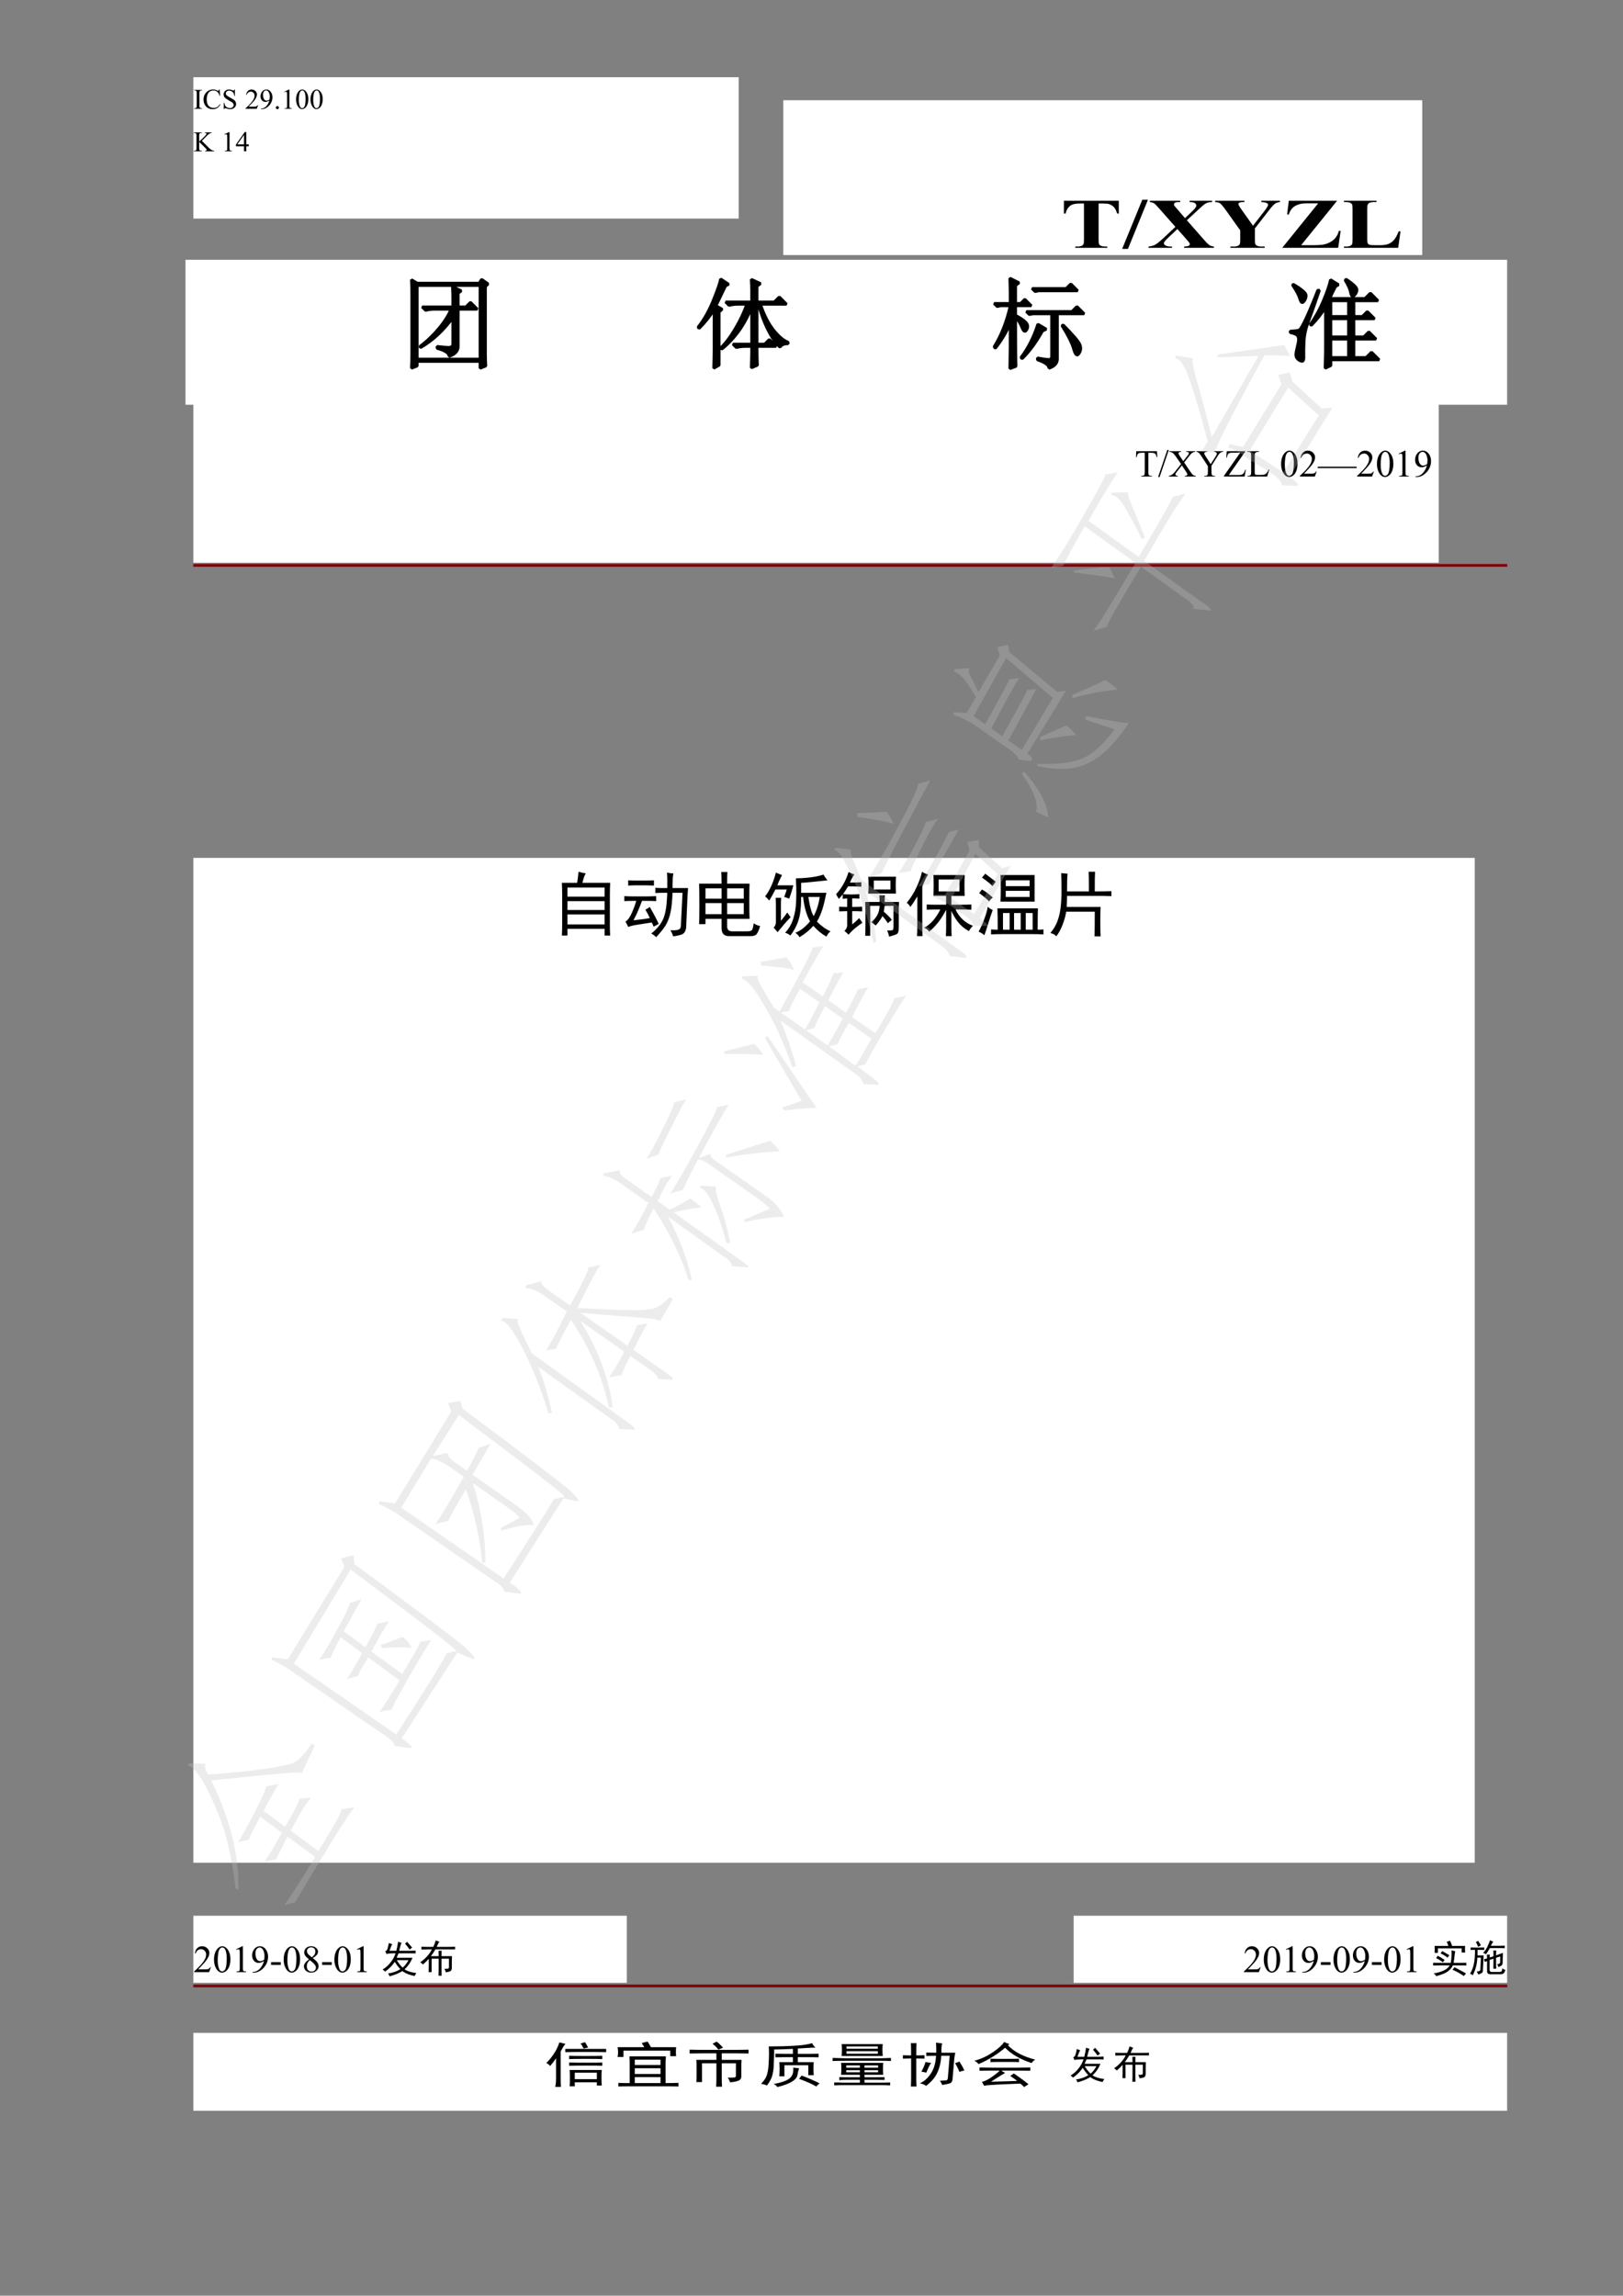 <?xml version="1.0" encoding="UTF-8"?>
<svg xmlns="http://www.w3.org/2000/svg" xmlns:xlink="http://www.w3.org/1999/xlink" width="595.35pt" height="841.95pt" viewBox="0 0 595.35 841.95" version="1.1">
<rect x="0" y="0" width="595.35" height="841.95" fill="#808080" stroke="none"/>
<defs>
<g>
<symbol overflow="visible" id="glyph0-0">
<path style="stroke:none;" d="M 1.453 0 L 1.453 -6.531 L 6.672 -6.531 L 6.672 0 Z M 1.609 -0.156 L 6.516 -0.156 L 6.516 -6.375 L 1.609 -6.375 Z M 1.609 -0.156 "/>
</symbol>
<symbol overflow="visible" id="glyph0-1">
<path style="stroke:none;" d="M 3.219 -0.188 L 3.219 0 L 0.266 0 L 0.266 -0.188 L 0.5 -0.188 C 0.789 -0.188 1 -0.27 1.125 -0.438 C 1.207 -0.551 1.25 -0.812 1.25 -1.219 L 1.25 -5.703 C 1.25 -6.047 1.227 -6.273 1.188 -6.391 C 1.156 -6.473 1.082 -6.547 0.969 -6.609 C 0.82 -6.691 0.664 -6.734 0.5 -6.734 L 0.266 -6.734 L 0.266 -6.922 L 3.219 -6.922 L 3.219 -6.734 L 2.969 -6.734 C 2.688 -6.734 2.484 -6.648 2.359 -6.484 C 2.273 -6.367 2.234 -6.109 2.234 -5.703 L 2.234 -1.219 C 2.234 -0.875 2.254 -0.645 2.297 -0.531 C 2.328 -0.445 2.398 -0.375 2.516 -0.312 C 2.66 -0.227 2.812 -0.188 2.969 -0.188 Z M 3.219 -0.188 "/>
</symbol>
<symbol overflow="visible" id="glyph0-2">
<path style="stroke:none;" d="M 6.297 -7.078 L 6.453 -4.719 L 6.297 -4.719 C 6.086 -5.426 5.785 -5.938 5.391 -6.25 C 4.992 -6.562 4.523 -6.719 3.984 -6.719 C 3.523 -6.719 3.109 -6.598 2.734 -6.359 C 2.359 -6.129 2.066 -5.758 1.859 -5.25 C 1.648 -4.738 1.547 -4.102 1.547 -3.344 C 1.547 -2.719 1.645 -2.176 1.844 -1.719 C 2.039 -1.258 2.344 -0.906 2.75 -0.656 C 3.156 -0.414 3.613 -0.297 4.125 -0.297 C 4.57 -0.297 4.969 -0.391 5.312 -0.578 C 5.656 -0.773 6.035 -1.156 6.453 -1.719 L 6.609 -1.625 C 6.266 -1.008 5.859 -0.555 5.391 -0.266 C 4.93 0.016 4.383 0.156 3.75 0.156 C 2.602 0.156 1.711 -0.27 1.078 -1.125 C 0.609 -1.75 0.375 -2.492 0.375 -3.359 C 0.375 -4.047 0.531 -4.676 0.844 -5.25 C 1.156 -5.832 1.582 -6.281 2.125 -6.594 C 2.664 -6.914 3.258 -7.078 3.906 -7.078 C 4.406 -7.078 4.895 -6.957 5.375 -6.719 C 5.52 -6.633 5.625 -6.594 5.688 -6.594 C 5.781 -6.594 5.859 -6.629 5.922 -6.703 C 6.016 -6.785 6.078 -6.91 6.109 -7.078 Z M 6.297 -7.078 "/>
</symbol>
<symbol overflow="visible" id="glyph0-3">
<path style="stroke:none;" d="M 4.797 -7.078 L 4.797 -4.688 L 4.609 -4.688 C 4.547 -5.145 4.43 -5.508 4.266 -5.781 C 4.109 -6.051 3.883 -6.266 3.594 -6.422 C 3.301 -6.586 3 -6.672 2.688 -6.672 C 2.332 -6.672 2.039 -6.562 1.812 -6.344 C 1.582 -6.125 1.469 -5.879 1.469 -5.609 C 1.469 -5.398 1.539 -5.207 1.688 -5.031 C 1.895 -4.781 2.395 -4.441 3.188 -4.016 C 3.832 -3.66 4.273 -3.391 4.516 -3.203 C 4.754 -3.023 4.938 -2.805 5.062 -2.547 C 5.188 -2.297 5.25 -2.035 5.25 -1.766 C 5.25 -1.242 5.047 -0.789 4.641 -0.406 C 4.234 -0.031 3.711 0.156 3.078 0.156 C 2.867 0.156 2.676 0.141 2.5 0.109 C 2.395 0.098 2.176 0.039 1.844 -0.062 C 1.52 -0.176 1.312 -0.234 1.219 -0.234 C 1.133 -0.234 1.066 -0.207 1.016 -0.156 C 0.961 -0.102 0.926 0 0.906 0.156 L 0.719 0.156 L 0.719 -2.219 L 0.906 -2.219 C 1 -1.719 1.117 -1.344 1.266 -1.094 C 1.41 -0.852 1.641 -0.648 1.953 -0.484 C 2.266 -0.316 2.602 -0.234 2.969 -0.234 C 3.395 -0.234 3.727 -0.344 3.969 -0.562 C 4.219 -0.789 4.344 -1.062 4.344 -1.375 C 4.344 -1.539 4.297 -1.711 4.203 -1.891 C 4.109 -2.066 3.961 -2.227 3.766 -2.375 C 3.629 -2.477 3.266 -2.691 2.672 -3.016 C 2.086 -3.348 1.672 -3.613 1.422 -3.812 C 1.172 -4.008 0.977 -4.227 0.844 -4.469 C 0.719 -4.707 0.656 -4.969 0.656 -5.25 C 0.656 -5.75 0.844 -6.176 1.219 -6.531 C 1.602 -6.895 2.086 -7.078 2.672 -7.078 C 3.047 -7.078 3.438 -6.988 3.844 -6.812 C 4.039 -6.727 4.176 -6.688 4.25 -6.688 C 4.344 -6.688 4.414 -6.711 4.469 -6.766 C 4.52 -6.816 4.566 -6.922 4.609 -7.078 Z M 4.797 -7.078 "/>
</symbol>
<symbol overflow="visible" id="glyph0-4">
<path style="stroke:none;" d="M 4.797 -1.328 L 4.312 0 L 0.219 0 L 0.219 -0.188 C 1.426 -1.281 2.273 -2.176 2.766 -2.875 C 3.254 -3.57 3.5 -4.207 3.5 -4.781 C 3.5 -5.219 3.363 -5.578 3.094 -5.859 C 2.82 -6.141 2.5 -6.281 2.125 -6.281 C 1.789 -6.281 1.488 -6.18 1.219 -5.984 C 0.945 -5.785 0.742 -5.492 0.609 -5.109 L 0.422 -5.109 C 0.504 -5.734 0.723 -6.211 1.078 -6.547 C 1.43 -6.891 1.875 -7.062 2.406 -7.062 C 2.957 -7.062 3.422 -6.879 3.797 -6.516 C 4.18 -6.16 4.375 -5.738 4.375 -5.25 C 4.375 -4.895 4.289 -4.547 4.125 -4.203 C 3.875 -3.648 3.469 -3.062 2.906 -2.438 C 2.051 -1.52 1.52 -0.961 1.312 -0.766 L 3.125 -0.766 C 3.488 -0.766 3.742 -0.781 3.891 -0.812 C 4.035 -0.844 4.164 -0.898 4.281 -0.984 C 4.406 -1.066 4.516 -1.18 4.609 -1.328 Z M 4.797 -1.328 "/>
</symbol>
<symbol overflow="visible" id="glyph0-5">
<path style="stroke:none;" d="M 0.547 0.141 L 0.547 -0.047 C 0.992 -0.055 1.406 -0.16 1.781 -0.359 C 2.164 -0.555 2.535 -0.898 2.891 -1.391 C 3.242 -1.891 3.492 -2.438 3.641 -3.031 C 3.098 -2.688 2.613 -2.516 2.188 -2.516 C 1.695 -2.516 1.273 -2.703 0.922 -3.078 C 0.578 -3.461 0.406 -3.961 0.406 -4.578 C 0.406 -5.18 0.582 -5.723 0.938 -6.203 C 1.352 -6.773 1.898 -7.062 2.578 -7.062 C 3.141 -7.062 3.625 -6.828 4.031 -6.359 C 4.531 -5.773 4.781 -5.055 4.781 -4.203 C 4.781 -3.43 4.586 -2.711 4.203 -2.047 C 3.828 -1.391 3.305 -0.836 2.641 -0.391 C 2.086 -0.035 1.488 0.141 0.844 0.141 Z M 3.719 -3.422 C 3.781 -3.859 3.812 -4.207 3.812 -4.469 C 3.812 -4.801 3.754 -5.16 3.641 -5.547 C 3.523 -5.93 3.363 -6.223 3.156 -6.422 C 2.957 -6.629 2.723 -6.734 2.453 -6.734 C 2.148 -6.734 1.883 -6.598 1.656 -6.328 C 1.438 -6.055 1.328 -5.648 1.328 -5.109 C 1.328 -4.391 1.477 -3.828 1.781 -3.422 C 2 -3.129 2.27 -2.984 2.594 -2.984 C 2.75 -2.984 2.93 -3.02 3.141 -3.094 C 3.359 -3.164 3.551 -3.273 3.719 -3.422 Z M 3.719 -3.422 "/>
</symbol>
<symbol overflow="visible" id="glyph0-6">
<path style="stroke:none;" d="M 1.312 -0.984 C 1.469 -0.984 1.598 -0.926 1.703 -0.812 C 1.816 -0.707 1.875 -0.578 1.875 -0.422 C 1.875 -0.266 1.816 -0.129 1.703 -0.016 C 1.598 0.086 1.469 0.141 1.312 0.141 C 1.156 0.141 1.02 0.086 0.906 -0.016 C 0.789 -0.129 0.734 -0.266 0.734 -0.422 C 0.734 -0.578 0.789 -0.707 0.906 -0.812 C 1.02 -0.926 1.156 -0.984 1.312 -0.984 Z M 1.312 -0.984 "/>
</symbol>
<symbol overflow="visible" id="glyph0-7">
<path style="stroke:none;" d="M 1.219 -6.25 L 2.906 -7.062 L 3.078 -7.062 L 3.078 -1.219 C 3.078 -0.832 3.094 -0.594 3.125 -0.5 C 3.156 -0.406 3.223 -0.332 3.328 -0.281 C 3.43 -0.227 3.641 -0.195 3.953 -0.188 L 3.953 0 L 1.344 0 L 1.344 -0.188 C 1.676 -0.195 1.891 -0.223 1.984 -0.266 C 2.078 -0.316 2.141 -0.383 2.172 -0.469 C 2.211 -0.551 2.234 -0.801 2.234 -1.219 L 2.234 -4.953 C 2.234 -5.461 2.219 -5.785 2.188 -5.922 C 2.164 -6.035 2.117 -6.117 2.047 -6.172 C 1.984 -6.223 1.91 -6.25 1.828 -6.25 C 1.703 -6.25 1.523 -6.191 1.297 -6.078 Z M 1.219 -6.25 "/>
</symbol>
<symbol overflow="visible" id="glyph0-8">
<path style="stroke:none;" d="M 0.375 -3.422 C 0.375 -4.211 0.492 -4.891 0.734 -5.453 C 0.973 -6.023 1.289 -6.453 1.688 -6.734 C 1.988 -6.953 2.305 -7.062 2.641 -7.062 C 3.172 -7.062 3.645 -6.789 4.062 -6.25 C 4.594 -5.582 4.859 -4.676 4.859 -3.531 C 4.859 -2.727 4.738 -2.047 4.5 -1.484 C 4.27 -0.922 3.973 -0.508 3.609 -0.25 C 3.254 0 2.91 0.125 2.578 0.125 C 1.922 0.125 1.375 -0.266 0.938 -1.047 C 0.562 -1.703 0.375 -2.492 0.375 -3.422 Z M 1.375 -3.297 C 1.375 -2.336 1.492 -1.555 1.734 -0.953 C 1.922 -0.453 2.207 -0.203 2.594 -0.203 C 2.781 -0.203 2.973 -0.281 3.172 -0.438 C 3.367 -0.602 3.52 -0.883 3.625 -1.281 C 3.781 -1.863 3.859 -2.688 3.859 -3.75 C 3.859 -4.539 3.773 -5.203 3.609 -5.734 C 3.484 -6.117 3.328 -6.395 3.141 -6.562 C 2.992 -6.676 2.82 -6.734 2.625 -6.734 C 2.395 -6.734 2.191 -6.629 2.016 -6.422 C 1.766 -6.129 1.594 -5.68 1.5 -5.078 C 1.414 -4.473 1.375 -3.879 1.375 -3.297 Z M 1.375 -3.297 "/>
</symbol>
<symbol overflow="visible" id="glyph0-9">
<path style="stroke:none;" d="M 3.125 -3.844 L 5.672 -1.297 C 6.086 -0.879 6.441 -0.594 6.734 -0.438 C 7.035 -0.289 7.336 -0.207 7.641 -0.188 L 7.641 0 L 4.344 0 L 4.344 -0.188 C 4.539 -0.188 4.68 -0.219 4.766 -0.281 C 4.859 -0.352 4.906 -0.43 4.906 -0.516 C 4.906 -0.598 4.883 -0.672 4.844 -0.734 C 4.812 -0.797 4.707 -0.914 4.531 -1.094 L 2.141 -3.453 L 2.141 -1.219 C 2.141 -0.875 2.16 -0.645 2.203 -0.531 C 2.242 -0.445 2.316 -0.375 2.422 -0.312 C 2.566 -0.227 2.723 -0.188 2.891 -0.188 L 3.125 -0.188 L 3.125 0 L 0.172 0 L 0.172 -0.188 L 0.422 -0.188 C 0.703 -0.188 0.91 -0.27 1.047 -0.438 C 1.117 -0.551 1.156 -0.812 1.156 -1.219 L 1.156 -5.703 C 1.156 -6.047 1.133 -6.273 1.094 -6.391 C 1.062 -6.473 0.992 -6.547 0.891 -6.609 C 0.734 -6.691 0.578 -6.734 0.422 -6.734 L 0.172 -6.734 L 0.172 -6.922 L 3.125 -6.922 L 3.125 -6.734 L 2.891 -6.734 C 2.734 -6.734 2.578 -6.691 2.422 -6.609 C 2.316 -6.555 2.242 -6.473 2.203 -6.359 C 2.16 -6.254 2.141 -6.035 2.141 -5.703 L 2.141 -3.578 C 2.211 -3.641 2.445 -3.852 2.844 -4.219 C 3.852 -5.145 4.461 -5.766 4.672 -6.078 C 4.766 -6.211 4.812 -6.332 4.812 -6.438 C 4.812 -6.508 4.773 -6.578 4.703 -6.641 C 4.629 -6.703 4.508 -6.734 4.344 -6.734 L 4.188 -6.734 L 4.188 -6.922 L 6.734 -6.922 L 6.734 -6.734 C 6.578 -6.734 6.438 -6.711 6.312 -6.672 C 6.195 -6.629 6.051 -6.555 5.875 -6.453 C 5.695 -6.348 5.477 -6.176 5.219 -5.938 C 5.145 -5.863 4.801 -5.516 4.188 -4.891 Z M 3.125 -3.844 "/>
</symbol>
<symbol overflow="visible" id="glyph0-10">
<path style="stroke:none;" d="M 4.859 -2.547 L 4.859 -1.828 L 3.938 -1.828 L 3.938 0 L 3.094 0 L 3.094 -1.828 L 0.156 -1.828 L 0.156 -2.484 L 3.375 -7.062 L 3.938 -7.062 L 3.938 -2.547 Z M 3.094 -2.547 L 3.094 -5.984 L 0.656 -2.547 Z M 3.094 -2.547 "/>
</symbol>
<symbol overflow="visible" id="glyph1-0">
<path style="stroke:none;" d=""/>
</symbol>
<symbol overflow="visible" id="glyph1-1">
<path style="stroke:none;" d="M 19.828 -22.641 C 19.828 -23.766 19.781 -25.078 19.688 -26.578 L 22.922 -25.031 L 21.797 -24.188 L 21.797 -19.125 L 24.609 -19.125 L 26.297 -20.812 L 28.828 -18.281 L 21.797 -18.281 L 21.797 -4.922 C 21.891 -3.047 20.766 -1.734 18.422 -0.984 C 18.516 -2.109 17.062 -3.094 14.062 -3.938 L 14.062 -4.641 C 15.562 -4.453 16.922 -4.332 18.141 -4.281 C 19.359 -4.238 19.922 -4.781 19.828 -5.906 L 19.828 -15.188 C 18.141 -12.844 16.312 -10.754 14.344 -8.922 C 12.375 -7.098 10.266 -5.531 8.016 -4.219 L 7.734 -4.641 C 10.172 -6.422 12.469 -8.598 14.625 -11.172 C 16.781 -13.754 18.281 -16.125 19.125 -18.281 L 13.219 -18.281 C 12 -18.281 10.875 -18.141 9.844 -17.859 L 8.578 -19.125 L 19.828 -19.125 Z M 4.641 -29.109 L 6.75 -27.844 L 29.531 -27.844 L 30.375 -29.25 L 32.766 -27.562 L 31.781 -26.578 L 31.781 -1.688 C 31.781 -0.656 31.828 0.75 31.922 2.531 L 29.812 3.375 L 29.812 0.844 L 6.75 0.844 L 6.75 2.531 L 4.641 3.375 C 4.734 1.312 4.781 -0.328 4.781 -1.547 L 4.781 -23.906 C 4.781 -25.312 4.734 -27.047 4.641 -29.109 Z M 6.75 -27 L 6.75 0 L 29.812 0 L 29.812 -27 Z M 6.75 -27 "/>
</symbol>
<symbol overflow="visible" id="glyph1-2">
<path style="stroke:none;" d="M 7.172 3.375 C 7.266 0.375 7.312 -1.969 7.312 -3.656 L 7.312 -18.141 C 5.812 -15.703 3.984 -13.406 1.828 -11.25 L 1.406 -11.672 C 3.562 -14.391 5.41 -17.645 6.953 -21.438 C 8.504 -25.238 9.422 -27.891 9.703 -29.391 L 12.656 -27.422 L 11.531 -26.859 C 10.031 -23.766 8.859 -21.328 8.016 -19.547 L 10.266 -18.281 L 9.141 -17.297 L 9.141 2.25 Z M 23.062 -3.234 C 23.062 -1.453 23.109 0.375 23.203 2.25 L 20.953 3.234 C 21.047 0.234 21.094 -1.781 21.094 -2.812 L 21.094 -4.641 L 18.844 -4.641 C 17.625 -4.641 16.5 -4.5 15.469 -4.219 L 14.203 -5.484 L 21.094 -5.484 L 21.094 -18.984 C 19.688 -15.516 18.047 -12.516 16.172 -9.984 C 14.297 -7.453 12.281 -5.344 10.125 -3.656 L 9.703 -4.078 C 11.484 -5.766 13.285 -8.156 15.109 -11.25 C 16.941 -14.344 18.328 -17.297 19.266 -20.109 L 16.172 -20.109 C 14.953 -20.109 13.828 -19.969 12.797 -19.688 L 11.531 -20.953 L 21.094 -20.953 L 21.094 -25.172 C 21.094 -26.109 21.047 -27.469 20.953 -29.25 L 24.328 -27.703 L 23.062 -26.719 L 23.062 -20.953 L 29.391 -20.953 L 31.219 -22.781 L 33.891 -20.109 L 24.328 -20.109 C 25.641 -16.172 27.254 -13.004 29.172 -10.609 C 31.098 -8.223 32.859 -6.75 34.453 -6.188 L 34.453 -5.625 C 32.953 -5.625 31.969 -5.203 31.5 -4.359 C 30.188 -5.391 28.754 -7.406 27.203 -10.406 C 25.66 -13.406 24.469 -16.641 23.625 -20.109 L 23.062 -20.109 L 23.062 -5.484 L 25.875 -5.484 L 27.562 -7.172 L 30.094 -4.641 L 23.062 -4.641 Z M 23.062 -3.234 "/>
</symbol>
<symbol overflow="visible" id="glyph1-3">
<path style="stroke:none;" d="M 26.859 -12.516 C 30.422 -8.953 32.457 -6.582 32.969 -5.406 C 33.488 -4.238 33.395 -3.113 32.688 -2.031 C 31.988 -0.957 31.332 -1.5 30.719 -3.656 C 30.113 -5.812 28.688 -8.672 26.438 -12.234 Z M 15.469 -25.875 L 27.984 -25.875 L 29.672 -27.562 L 32.203 -25.031 L 17.859 -25.031 L 16.594 -24.75 Z M 17.438 -0.422 C 19.969 0.047 21.469 0.234 21.938 0.141 C 22.406 0.047 22.641 -0.328 22.641 -0.984 L 22.641 -16.594 L 15.75 -16.594 L 14.484 -16.312 L 13.359 -17.438 L 30.094 -17.438 L 31.922 -19.266 L 34.594 -16.594 L 24.75 -16.594 L 24.75 0.141 C 24.656 1.641 23.625 2.719 21.656 3.375 C 21.656 2.25 20.25 1.219 17.438 0.281 Z M 17.578 -12.797 L 20.672 -10.969 L 19.266 -10.266 C 16.922 -6.047 14.438 -2.672 11.812 -0.141 L 11.391 -0.562 C 14.016 -4.031 16.078 -8.109 17.578 -12.797 Z M 9.422 -15.328 C 9.422 -5.203 9.469 0.797 9.562 2.672 L 7.312 3.516 C 7.406 -0.516 7.453 -6.047 7.453 -13.078 C 6.047 -9.797 4.219 -6.75 1.969 -3.938 L 1.547 -4.5 C 4.172 -8.719 6.141 -13.734 7.453 -19.547 L 3.938 -19.547 L 2.672 -19.266 L 1.547 -20.391 L 7.453 -20.391 C 7.453 -23.953 7.406 -27.047 7.312 -29.672 L 10.688 -27.984 L 9.422 -27 L 9.422 -20.391 L 11.25 -20.391 L 12.797 -21.938 L 15.188 -19.547 L 9.422 -19.547 L 9.422 -16.031 C 11.203 -15.094 12.469 -14.223 13.219 -13.422 C 13.969 -12.629 14.062 -11.738 13.5 -10.75 C 12.938 -9.77 12.348 -10.051 11.734 -11.594 C 11.129 -13.145 10.359 -14.391 9.422 -15.328 Z M 9.422 -15.328 "/>
</symbol>
<symbol overflow="visible" id="glyph1-4">
<path style="stroke:none;" d="M 14.484 3.375 C 14.578 0 14.625 -2.156 14.625 -3.094 L 14.625 -18.984 C 13.125 -16.547 11.391 -14.344 9.422 -12.375 L 9 -12.656 C 10.875 -15.281 12.488 -18.207 13.844 -21.438 C 15.207 -24.676 16.078 -27.234 16.453 -29.109 L 19.406 -27.281 L 18.281 -26.578 C 17.438 -24.891 16.734 -23.438 16.172 -22.219 L 29.109 -22.219 L 31.078 -24.188 L 33.891 -21.375 L 25.031 -21.375 L 25.031 -15.609 L 28.125 -15.609 L 29.953 -17.438 L 32.625 -14.766 L 25.031 -14.766 L 25.031 -8.156 L 28.688 -8.156 L 30.516 -9.984 L 33.188 -7.312 L 25.031 -7.312 L 25.031 -0.562 L 29.531 -0.562 L 31.5 -2.531 L 34.312 0.281 L 16.594 0.281 L 16.594 2.391 Z M 23.062 -21.375 L 16.594 -21.375 L 16.594 -15.609 L 23.062 -15.609 Z M 16.594 -14.766 L 16.594 -8.156 L 23.062 -8.156 L 23.062 -14.766 Z M 16.594 -7.312 L 16.594 -0.562 L 23.062 -0.562 L 23.062 -7.312 Z M 21.797 -28.969 L 22.219 -29.25 C 24.938 -27.469 26.25 -26.156 26.156 -25.312 C 26.062 -24.469 25.707 -23.785 25.094 -23.266 C 24.488 -22.754 24.066 -23.129 23.828 -24.391 C 23.598 -25.66 22.922 -27.188 21.797 -28.969 Z M 2.812 -27.422 C 6 -25.547 7.566 -24.16 7.516 -23.266 C 7.473 -22.379 7.172 -21.629 6.609 -21.016 C 6.047 -20.41 5.578 -20.766 5.203 -22.078 C 4.828 -23.391 3.938 -25.078 2.531 -27.141 Z M 1.688 -10.266 C 2.906 -10.266 3.957 -10.379 4.844 -10.609 C 5.738 -10.848 8.062 -15.75 11.812 -25.312 L 12.375 -25.172 C 10.688 -20.203 9.348 -16.406 8.359 -13.781 C 7.379 -11.156 6.844 -8.691 6.75 -6.391 C 6.656 -4.098 6.629 -2.27 6.672 -0.906 C 6.723 0.445 6.395 1.004 5.688 0.766 C 4.988 0.535 4.453 0.141 4.078 -0.422 C 3.703 -0.984 3.656 -1.848 3.938 -3.016 C 4.219 -4.191 4.453 -5.25 4.641 -6.188 C 4.828 -7.125 4.754 -7.875 4.422 -8.438 C 4.098 -9 3.188 -9.422 1.688 -9.703 Z M 1.688 -10.266 "/>
</symbol>
<symbol overflow="visible" id="glyph2-0">
<path style="stroke:none;" d="M 4.703 0 L 4.703 -16.281 L 21.625 -16.281 L 21.625 0 Z M 5.219 -0.406 L 21.094 -0.406 L 21.094 -15.875 L 5.219 -15.875 Z M 5.219 -0.406 "/>
</symbol>
<symbol overflow="visible" id="glyph2-1">
<path style="stroke:none;" d="M 21.359 -17.25 L 21.359 -12.578 L 20.766 -12.578 C 20.41 -13.648 20.02 -14.422 19.594 -14.891 C 19.164 -15.367 18.578 -15.75 17.828 -16.031 C 17.398 -16.176 16.664 -16.25 15.625 -16.25 L 13.953 -16.25 L 13.953 -2.953 C 13.953 -2.066 14.016 -1.516 14.141 -1.297 C 14.266 -1.078 14.508 -0.883 14.875 -0.719 C 15.25 -0.551 15.758 -0.469 16.406 -0.469 L 17.141 -0.469 L 17.141 0 L 5.406 0 L 5.406 -0.469 L 6.156 -0.469 C 6.801 -0.469 7.32 -0.555 7.719 -0.734 C 8.008 -0.859 8.238 -1.062 8.406 -1.344 C 8.52 -1.551 8.578 -2.086 8.578 -2.953 L 8.578 -16.25 L 6.953 -16.25 C 5.453 -16.25 4.359 -16.004 3.672 -15.516 C 2.711 -14.828 2.109 -13.848 1.859 -12.578 L 1.219 -12.578 L 1.219 -17.25 Z M 21.359 -17.25 "/>
</symbol>
<symbol overflow="visible" id="glyph2-2">
<path style="stroke:none;" d="M 9.5 -17.641 L 2.156 0.391 L 0.031 0.391 L 7.422 -17.641 Z M 9.5 -17.641 "/>
</symbol>
<symbol overflow="visible" id="glyph2-3">
<path style="stroke:none;" d="M 14.297 -10.109 L 20.484 -3.047 C 21.504 -1.879 22.234 -1.172 22.672 -0.922 C 23.109 -0.672 23.625 -0.52 24.219 -0.469 L 24.219 0 L 13.297 0 L 13.297 -0.469 C 14.16 -0.52 14.719 -0.617 14.969 -0.766 C 15.227 -0.922 15.359 -1.109 15.359 -1.328 C 15.359 -1.484 15.32 -1.625 15.25 -1.75 C 15.094 -2 14.707 -2.473 14.094 -3.172 L 10.812 -6.891 L 7.391 -3.672 C 6.367 -2.703 5.859 -2.039 5.859 -1.688 C 5.859 -1.445 5.988 -1.219 6.25 -1 C 6.508 -0.789 6.898 -0.641 7.422 -0.547 C 7.648 -0.492 8.125 -0.469 8.844 -0.469 L 8.844 0 L 0.234 0 L 0.234 -0.469 C 1.211 -0.582 1.984 -0.785 2.547 -1.078 C 3.285 -1.473 4.316 -2.285 5.641 -3.516 L 10.078 -7.688 L 4.375 -14.141 C 3.438 -15.203 2.906 -15.789 2.781 -15.906 C 2.477 -16.188 2.18 -16.383 1.891 -16.5 C 1.609 -16.625 1.211 -16.719 0.703 -16.781 L 0.703 -17.25 L 11.844 -17.25 L 11.844 -16.781 L 11.281 -16.781 C 10.633 -16.781 10.188 -16.703 9.938 -16.547 C 9.688 -16.391 9.562 -16.191 9.562 -15.953 C 9.562 -15.766 9.598 -15.602 9.672 -15.469 L 10.812 -14.141 L 13.594 -10.891 L 15.953 -13.109 C 17.16 -14.254 17.766 -15.055 17.766 -15.516 C 17.766 -15.742 17.68 -15.953 17.516 -16.141 C 17.348 -16.336 17.102 -16.492 16.781 -16.609 C 16.457 -16.723 15.961 -16.781 15.297 -16.781 L 15.297 -17.25 L 23.547 -17.25 L 23.547 -16.781 C 22.891 -16.77 22.363 -16.707 21.969 -16.594 C 21.57 -16.477 21.148 -16.266 20.703 -15.953 C 20.41 -15.742 19.691 -15.109 18.547 -14.047 Z M 14.297 -10.109 "/>
</symbol>
<symbol overflow="visible" id="glyph2-4">
<path style="stroke:none;" d="M 24.078 -17.25 L 24.078 -16.781 C 23.336 -16.695 22.77 -16.531 22.375 -16.281 C 21.82 -15.926 20.945 -14.953 19.75 -13.359 L 14.891 -7.125 L 14.891 -2.953 C 14.891 -2.055 14.953 -1.5 15.078 -1.281 C 15.203 -1.07 15.441 -0.883 15.797 -0.719 C 16.148 -0.551 16.629 -0.469 17.234 -0.469 L 18.484 -0.469 L 18.484 0 L 5.906 0 L 5.906 -0.469 L 7.078 -0.469 C 7.734 -0.469 8.254 -0.555 8.641 -0.734 C 8.93 -0.859 9.16 -1.062 9.328 -1.344 C 9.441 -1.551 9.5 -2.086 9.5 -2.953 L 9.5 -6.406 L 4.234 -13.797 C 3.18 -15.254 2.441 -16.113 2.016 -16.375 C 1.586 -16.633 1.016 -16.77 0.297 -16.781 L 0.297 -17.25 L 11.047 -17.25 L 11.047 -16.781 L 10.562 -16.781 C 9.914 -16.781 9.461 -16.707 9.203 -16.562 C 8.941 -16.414 8.812 -16.258 8.812 -16.094 C 8.812 -15.789 9.254 -15.023 10.141 -13.797 L 14.188 -8.094 L 18.219 -13.297 C 19.219 -14.566 19.719 -15.41 19.719 -15.828 C 19.719 -16.055 19.578 -16.242 19.297 -16.391 C 18.922 -16.609 18.234 -16.738 17.234 -16.781 L 17.234 -17.25 Z M 24.078 -17.25 "/>
</symbol>
<symbol overflow="visible" id="glyph2-5">
<path style="stroke:none;" d="M 20.672 -17.25 L 7.484 -0.969 L 11.75 -0.969 C 13.77 -0.969 15.18 -1.066 15.984 -1.266 C 17.297 -1.566 18.426 -2.125 19.375 -2.938 C 20.32 -3.758 20.977 -4.859 21.344 -6.234 L 21.984 -6.234 L 21.078 0 L 0.547 0 L 13.734 -16.312 L 10.422 -16.312 C 9.129 -16.312 8.281 -16.281 7.875 -16.219 C 7.102 -16.102 6.375 -15.883 5.688 -15.562 C 5.008 -15.238 4.445 -14.801 4 -14.25 C 3.562 -13.707 3.211 -13.023 2.953 -12.203 L 2.344 -12.203 L 2.953 -17.25 Z M 20.672 -17.25 "/>
</symbol>
<symbol overflow="visible" id="glyph2-6">
<path style="stroke:none;" d="M 21.375 -6.047 L 20.531 0 L 0.625 0 L 0.625 -0.469 L 1.375 -0.469 C 2.02 -0.469 2.539 -0.555 2.938 -0.734 C 3.227 -0.859 3.453 -1.062 3.609 -1.344 C 3.723 -1.551 3.781 -2.086 3.781 -2.953 L 3.781 -14.297 C 3.781 -15.18 3.719 -15.734 3.594 -15.953 C 3.477 -16.172 3.234 -16.363 2.859 -16.531 C 2.492 -16.695 2 -16.781 1.375 -16.781 L 0.625 -16.781 L 0.625 -17.25 L 12.578 -17.25 L 12.578 -16.781 L 11.609 -16.781 C 10.953 -16.781 10.426 -16.691 10.031 -16.516 C 9.75 -16.391 9.523 -16.18 9.359 -15.891 C 9.234 -15.691 9.172 -15.16 9.172 -14.297 L 9.172 -3.312 C 9.172 -2.426 9.238 -1.863 9.375 -1.625 C 9.508 -1.383 9.77 -1.203 10.156 -1.078 C 10.426 -1.004 11.094 -0.969 12.156 -0.969 L 14.016 -0.969 C 15.211 -0.969 16.207 -1.129 17 -1.453 C 17.789 -1.773 18.473 -2.281 19.047 -2.969 C 19.629 -3.664 20.18 -4.691 20.703 -6.047 Z M 21.375 -6.047 "/>
</symbol>
<symbol overflow="visible" id="glyph3-0">
<path style="stroke:none;" d="M 1.953 0 L 1.953 -8.781 L 8.969 -8.781 L 8.969 0 Z M 2.172 -0.219 L 8.75 -0.219 L 8.75 -8.562 L 2.172 -8.562 Z M 2.172 -0.219 "/>
</symbol>
<symbol overflow="visible" id="glyph3-1">
<path style="stroke:none;" d="M 8.125 -9.297 L 8.234 -7.125 L 7.969 -7.125 C 7.914 -7.508 7.848 -7.781 7.766 -7.938 C 7.617 -8.207 7.426 -8.406 7.188 -8.531 C 6.957 -8.656 6.648 -8.719 6.266 -8.719 L 4.953 -8.719 L 4.953 -1.609 C 4.953 -1.035 5.016 -0.68 5.141 -0.547 C 5.316 -0.348 5.586 -0.25 5.953 -0.25 L 6.266 -0.25 L 6.266 0 L 2.328 0 L 2.328 -0.25 L 2.656 -0.25 C 3.051 -0.25 3.328 -0.367 3.484 -0.609 C 3.586 -0.754 3.641 -1.086 3.641 -1.609 L 3.641 -8.719 L 2.531 -8.719 C 2.094 -8.719 1.781 -8.688 1.594 -8.625 C 1.352 -8.531 1.148 -8.359 0.984 -8.109 C 0.816 -7.867 0.719 -7.539 0.688 -7.125 L 0.422 -7.125 L 0.531 -9.297 Z M 8.125 -9.297 "/>
</symbol>
<symbol overflow="visible" id="glyph3-2">
<path style="stroke:none;" d="M 3.938 -9.75 L 0.562 0.188 L 0.016 0.188 L 3.391 -9.75 Z M 3.938 -9.75 "/>
</symbol>
<symbol overflow="visible" id="glyph3-3">
<path style="stroke:none;" d="M 5.734 -5.156 L 7.734 -2.172 C 8.285 -1.348 8.691 -0.828 8.953 -0.609 C 9.223 -0.391 9.566 -0.27 9.984 -0.25 L 9.984 0 L 5.984 0 L 5.984 -0.25 C 6.254 -0.258 6.453 -0.289 6.578 -0.344 C 6.672 -0.375 6.75 -0.43 6.812 -0.516 C 6.875 -0.609 6.906 -0.695 6.906 -0.781 C 6.906 -0.883 6.883 -0.988 6.844 -1.094 C 6.812 -1.176 6.688 -1.379 6.469 -1.703 L 4.891 -4.094 L 2.938 -1.594 C 2.738 -1.32 2.617 -1.141 2.578 -1.047 C 2.535 -0.961 2.516 -0.875 2.516 -0.781 C 2.516 -0.633 2.57 -0.516 2.688 -0.422 C 2.812 -0.328 3.051 -0.27 3.406 -0.25 L 3.406 0 L 0.109 0 L 0.109 -0.25 C 0.336 -0.27 0.535 -0.316 0.703 -0.391 C 0.984 -0.516 1.254 -0.676 1.516 -0.875 C 1.773 -1.082 2.066 -1.391 2.391 -1.797 L 4.594 -4.578 L 2.75 -7.25 C 2.258 -7.977 1.836 -8.457 1.484 -8.688 C 1.141 -8.914 0.738 -9.035 0.281 -9.047 L 0.281 -9.297 L 4.594 -9.297 L 4.594 -9.047 C 4.227 -9.035 3.977 -8.973 3.844 -8.859 C 3.707 -8.754 3.641 -8.641 3.641 -8.516 C 3.641 -8.348 3.75 -8.102 3.969 -7.781 L 5.391 -5.641 L 7.047 -7.734 C 7.234 -7.984 7.348 -8.148 7.391 -8.234 C 7.441 -8.328 7.469 -8.426 7.469 -8.531 C 7.469 -8.625 7.438 -8.707 7.375 -8.781 C 7.312 -8.875 7.227 -8.941 7.125 -8.984 C 7.02 -9.023 6.801 -9.047 6.469 -9.047 L 6.469 -9.297 L 9.766 -9.297 L 9.766 -9.047 C 9.504 -9.035 9.289 -8.992 9.125 -8.922 C 8.883 -8.816 8.66 -8.676 8.453 -8.5 C 8.242 -8.32 7.953 -7.992 7.578 -7.516 Z M 5.734 -5.156 "/>
</symbol>
<symbol overflow="visible" id="glyph3-4">
<path style="stroke:none;" d="M 6.688 -9.297 L 9.938 -9.297 L 9.938 -9.047 L 9.766 -9.047 C 9.641 -9.047 9.461 -8.992 9.234 -8.891 C 9.004 -8.785 8.797 -8.633 8.609 -8.438 C 8.422 -8.238 8.191 -7.914 7.922 -7.469 L 5.672 -3.938 L 5.672 -1.609 C 5.672 -1.035 5.738 -0.68 5.875 -0.547 C 6.039 -0.348 6.312 -0.25 6.688 -0.25 L 7 -0.25 L 7 0 L 3.047 0 L 3.047 -0.25 L 3.375 -0.25 C 3.77 -0.25 4.051 -0.367 4.219 -0.609 C 4.312 -0.754 4.359 -1.086 4.359 -1.609 L 4.359 -3.812 L 1.812 -7.703 C 1.508 -8.16 1.301 -8.445 1.188 -8.562 C 1.082 -8.676 0.863 -8.816 0.531 -8.984 C 0.438 -9.023 0.301 -9.047 0.125 -9.047 L 0.125 -9.297 L 4.109 -9.297 L 4.109 -9.047 L 3.906 -9.047 C 3.688 -9.047 3.484 -8.992 3.297 -8.891 C 3.117 -8.797 3.031 -8.645 3.031 -8.438 C 3.031 -8.281 3.172 -7.984 3.453 -7.547 L 5.391 -4.547 L 7.219 -7.422 C 7.5 -7.848 7.641 -8.164 7.641 -8.375 C 7.641 -8.508 7.602 -8.625 7.531 -8.719 C 7.469 -8.82 7.375 -8.898 7.25 -8.953 C 7.125 -9.016 6.938 -9.047 6.688 -9.047 Z M 6.688 -9.297 "/>
</symbol>
<symbol overflow="visible" id="glyph3-5">
<path style="stroke:none;" d="M 8.078 -9.297 L 1.969 -0.562 L 5.781 -0.562 C 6.363 -0.562 6.812 -0.688 7.125 -0.938 C 7.438 -1.195 7.719 -1.719 7.969 -2.5 L 8.188 -2.469 L 7.75 0 L 0.172 0 L 0.172 -0.25 L 6.141 -8.75 L 3.172 -8.75 C 2.672 -8.75 2.312 -8.691 2.094 -8.578 C 1.875 -8.473 1.703 -8.316 1.578 -8.109 C 1.461 -7.91 1.359 -7.531 1.266 -6.969 L 1.016 -6.969 L 1.203 -9.297 Z M 8.078 -9.297 "/>
</symbol>
<symbol overflow="visible" id="glyph3-6">
<path style="stroke:none;" d="M 8.047 -2.578 L 8.281 -2.531 L 7.484 0 L 0.281 0 L 0.281 -0.25 L 0.625 -0.25 C 1.02 -0.25 1.301 -0.379 1.469 -0.641 C 1.57 -0.785 1.625 -1.125 1.625 -1.656 L 1.625 -7.656 C 1.625 -8.238 1.555 -8.602 1.422 -8.75 C 1.242 -8.945 0.977 -9.047 0.625 -9.047 L 0.281 -9.047 L 0.281 -9.297 L 4.5 -9.297 L 4.5 -9.047 C 4 -9.047 3.648 -9 3.453 -8.906 C 3.254 -8.812 3.117 -8.691 3.047 -8.547 C 2.973 -8.398 2.938 -8.051 2.938 -7.5 L 2.938 -1.656 C 2.938 -1.27 2.973 -1.008 3.047 -0.875 C 3.098 -0.781 3.18 -0.707 3.297 -0.656 C 3.41 -0.613 3.77 -0.594 4.375 -0.594 L 5.047 -0.594 C 5.766 -0.594 6.266 -0.645 6.547 -0.75 C 6.836 -0.852 7.102 -1.035 7.344 -1.297 C 7.582 -1.566 7.816 -1.992 8.047 -2.578 Z M 8.047 -2.578 "/>
</symbol>
<symbol overflow="visible" id="glyph3-7">
<path style="stroke:none;" d="M 0.5 -4.594 C 0.5 -5.656 0.66 -6.566 0.984 -7.328 C 1.305 -8.098 1.734 -8.672 2.266 -9.047 C 2.672 -9.348 3.098 -9.5 3.547 -9.5 C 4.254 -9.5 4.891 -9.133 5.453 -8.406 C 6.16 -7.5 6.516 -6.273 6.516 -4.734 C 6.516 -3.66 6.359 -2.742 6.047 -1.984 C 5.742 -1.234 5.348 -0.688 4.859 -0.344 C 4.379 0 3.914 0.172 3.469 0.172 C 2.582 0.172 1.844 -0.352 1.25 -1.406 C 0.75 -2.289 0.5 -3.352 0.5 -4.594 Z M 1.859 -4.422 C 1.859 -3.141 2.016 -2.098 2.328 -1.297 C 2.586 -0.609 2.973 -0.266 3.484 -0.266 C 3.734 -0.266 3.988 -0.375 4.25 -0.594 C 4.52 -0.82 4.723 -1.195 4.859 -1.719 C 5.066 -2.5 5.172 -3.609 5.172 -5.047 C 5.172 -6.098 5.062 -6.984 4.844 -7.703 C 4.688 -8.223 4.477 -8.594 4.219 -8.812 C 4.031 -8.969 3.801 -9.047 3.531 -9.047 C 3.219 -9.047 2.941 -8.906 2.703 -8.625 C 2.367 -8.238 2.145 -7.641 2.031 -6.828 C 1.914 -6.016 1.859 -5.211 1.859 -4.422 Z M 1.859 -4.422 "/>
</symbol>
<symbol overflow="visible" id="glyph3-8">
<path style="stroke:none;" d="M 6.438 -1.797 L 5.781 0 L 0.297 0 L 0.297 -0.25 C 1.91 -1.727 3.047 -2.93 3.703 -3.859 C 4.367 -4.797 4.703 -5.648 4.703 -6.422 C 4.703 -7.004 4.52 -7.484 4.156 -7.859 C 3.789 -8.242 3.359 -8.438 2.859 -8.438 C 2.398 -8.438 1.988 -8.301 1.625 -8.031 C 1.258 -7.77 0.992 -7.379 0.828 -6.859 L 0.562 -6.859 C 0.676 -7.711 0.969 -8.363 1.438 -8.812 C 1.914 -9.27 2.508 -9.5 3.219 -9.5 C 3.977 -9.5 4.609 -9.254 5.109 -8.766 C 5.617 -8.273 5.875 -7.703 5.875 -7.047 C 5.875 -6.578 5.766 -6.109 5.547 -5.641 C 5.203 -4.898 4.648 -4.113 3.891 -3.281 C 2.754 -2.039 2.047 -1.289 1.766 -1.031 L 4.188 -1.031 C 4.688 -1.031 5.035 -1.047 5.234 -1.078 C 5.43 -1.117 5.609 -1.195 5.766 -1.312 C 5.93 -1.426 6.07 -1.586 6.188 -1.797 Z M 6.438 -1.797 "/>
</symbol>
<symbol overflow="visible" id="glyph3-9">
<path style="stroke:none;" d="M 14.172 -3.109 L -0.125 -3.109 L -0.125 -3.609 L 14.172 -3.609 Z M 14.172 -3.109 "/>
</symbol>
<symbol overflow="visible" id="glyph3-10">
<path style="stroke:none;" d="M 1.641 -8.391 L 3.906 -9.5 L 4.141 -9.5 L 4.141 -1.641 C 4.141 -1.117 4.16 -0.789 4.203 -0.656 C 4.242 -0.531 4.332 -0.43 4.469 -0.359 C 4.602 -0.297 4.883 -0.258 5.312 -0.25 L 5.312 0 L 1.812 0 L 1.812 -0.25 C 2.25 -0.258 2.531 -0.297 2.656 -0.359 C 2.789 -0.43 2.879 -0.52 2.922 -0.625 C 2.973 -0.738 3 -1.078 3 -1.641 L 3 -6.656 C 3 -7.332 2.977 -7.77 2.938 -7.969 C 2.906 -8.113 2.848 -8.219 2.766 -8.281 C 2.68 -8.352 2.578 -8.391 2.453 -8.391 C 2.285 -8.391 2.051 -8.316 1.75 -8.172 Z M 1.641 -8.391 "/>
</symbol>
<symbol overflow="visible" id="glyph3-11">
<path style="stroke:none;" d="M 0.734 0.188 L 0.734 -0.062 C 1.328 -0.07 1.879 -0.207 2.391 -0.469 C 2.91 -0.738 3.41 -1.207 3.891 -1.875 C 4.367 -2.539 4.703 -3.273 4.891 -4.078 C 4.172 -3.617 3.52 -3.391 2.938 -3.391 C 2.281 -3.391 1.719 -3.641 1.25 -4.141 C 0.789 -4.648 0.562 -5.32 0.562 -6.156 C 0.562 -6.969 0.789 -7.691 1.25 -8.328 C 1.812 -9.109 2.547 -9.5 3.453 -9.5 C 4.223 -9.5 4.879 -9.18 5.422 -8.547 C 6.086 -7.766 6.422 -6.801 6.422 -5.656 C 6.422 -4.625 6.164 -3.66 5.656 -2.766 C 5.145 -1.867 4.441 -1.125 3.547 -0.531 C 2.805 -0.051 2 0.188 1.125 0.188 Z M 5 -4.594 C 5.07 -5.188 5.109 -5.66 5.109 -6.016 C 5.109 -6.461 5.031 -6.941 4.875 -7.453 C 4.727 -7.961 4.516 -8.352 4.234 -8.625 C 3.961 -8.906 3.656 -9.047 3.312 -9.047 C 2.906 -9.047 2.547 -8.863 2.234 -8.5 C 1.93 -8.133 1.781 -7.586 1.781 -6.859 C 1.781 -5.898 1.984 -5.148 2.391 -4.609 C 2.68 -4.211 3.047 -4.016 3.484 -4.016 C 3.691 -4.016 3.938 -4.062 4.219 -4.156 C 4.508 -4.258 4.77 -4.406 5 -4.594 Z M 5 -4.594 "/>
</symbol>
<symbol overflow="visible" id="glyph3-12">
<path style="stroke:none;" d="M 0.562 -3.672 L 4.109 -3.672 L 4.109 -2.641 L 0.562 -2.641 Z M 0.562 -3.672 "/>
</symbol>
<symbol overflow="visible" id="glyph3-13">
<path style="stroke:none;" d="M 2.703 -4.688 C 1.961 -5.289 1.484 -5.773 1.266 -6.141 C 1.055 -6.504 0.953 -6.883 0.953 -7.281 C 0.953 -7.883 1.188 -8.406 1.656 -8.844 C 2.125 -9.281 2.742 -9.5 3.516 -9.5 C 4.266 -9.5 4.867 -9.289 5.328 -8.875 C 5.785 -8.469 6.016 -8.004 6.016 -7.484 C 6.016 -7.141 5.891 -6.785 5.641 -6.422 C 5.391 -6.066 4.875 -5.645 4.094 -5.156 C 4.895 -4.531 5.426 -4.039 5.688 -3.688 C 6.039 -3.219 6.219 -2.723 6.219 -2.203 C 6.219 -1.555 5.969 -1 5.469 -0.531 C 4.969 -0.062 4.312 0.172 3.5 0.172 C 2.625 0.172 1.938 -0.109 1.438 -0.672 C 1.039 -1.109 0.844 -1.594 0.844 -2.125 C 0.844 -2.531 0.984 -2.938 1.266 -3.344 C 1.547 -3.75 2.023 -4.195 2.703 -4.688 Z M 3.766 -5.422 C 4.316 -5.91 4.664 -6.297 4.812 -6.578 C 4.957 -6.867 5.031 -7.195 5.031 -7.562 C 5.031 -8.039 4.895 -8.414 4.625 -8.688 C 4.352 -8.957 3.988 -9.094 3.531 -9.094 C 3.062 -9.094 2.68 -8.957 2.391 -8.688 C 2.098 -8.414 1.953 -8.102 1.953 -7.75 C 1.953 -7.508 2.008 -7.27 2.125 -7.031 C 2.25 -6.789 2.422 -6.562 2.641 -6.344 Z M 3.016 -4.422 C 2.641 -4.098 2.359 -3.75 2.172 -3.375 C 1.992 -3 1.906 -2.594 1.906 -2.156 C 1.906 -1.562 2.062 -1.086 2.375 -0.734 C 2.695 -0.379 3.109 -0.203 3.609 -0.203 C 4.109 -0.203 4.504 -0.344 4.797 -0.625 C 5.098 -0.906 5.25 -1.242 5.25 -1.641 C 5.25 -1.973 5.16 -2.27 4.984 -2.531 C 4.66 -3.008 4.004 -3.641 3.016 -4.422 Z M 3.016 -4.422 "/>
</symbol>
<symbol overflow="visible" id="glyph4-0">
<path style="stroke:none;" d="M 22.797 1.328 L 2.844 1.328 L 2.844 -19.641 L 22.797 -19.641 Z M 21.984 -18.922 L 3.562 -18.922 L 3.562 0.609 L 21.984 0.609 Z M 21.984 -18.922 "/>
</symbol>
<symbol overflow="visible" id="glyph4-1">
<path style="stroke:none;" d="M 13.031 -20.656 C 12.613 -20.039 12.203 -18.883 11.797 -17.188 L 21.984 -17.188 C 21.91 -15.633 21.875 -14.211 21.875 -12.922 L 21.875 -1.531 C 21.875 -0.301 21.91 0.922 21.984 2.141 L 19.938 2.141 L 19.938 -0.312 L 6.312 -0.312 L 6.312 2.141 L 4.266 2.141 C 4.336 0.848 4.375 -0.336 4.375 -1.422 L 4.375 -13.031 C 4.375 -14.25 4.336 -15.633 4.266 -17.188 L 9.875 -17.188 C 10.145 -19.02 10.312 -20.379 10.375 -21.266 C 11.188 -20.992 12.07 -20.789 13.031 -20.656 Z M 19.938 -1.938 L 19.938 -5.594 L 6.312 -5.594 L 6.312 -1.938 Z M 19.938 -12.109 L 19.938 -15.469 L 6.312 -15.469 L 6.312 -12.109 Z M 19.938 -7.219 L 19.938 -10.484 L 6.312 -10.484 L 6.312 -7.219 Z M 19.938 -7.219 "/>
</symbol>
<symbol overflow="visible" id="glyph4-2">
<path style="stroke:none;" d="M 16.781 -20.953 C 17.602 -20.754 18.383 -20.656 19.125 -20.656 C 18.988 -19.977 18.906 -19.211 18.875 -18.359 C 18.844 -17.516 18.828 -16.484 18.828 -15.266 L 24.516 -15.266 C 24.453 -14.379 24.383 -13.395 24.312 -12.312 L 23.812 -0.719 C 23.602 0.645 23.039 1.477 22.125 1.781 C 21.207 2.082 20.176 2.301 19.031 2.438 C 18.82 1.625 18.484 0.879 18.016 0.203 C 19.504 0.273 20.52 0.191 21.062 -0.047 C 21.602 -0.285 21.875 -0.742 21.875 -1.422 L 22.484 -13.531 L 18.828 -13.531 C 18.691 -10.551 18.469 -8.281 18.156 -6.719 C 17.852 -5.156 17.379 -3.711 16.734 -2.391 C 16.086 -1.066 14.781 0.645 12.812 2.75 C 12.133 2.07 11.523 1.629 10.984 1.422 C 12.273 0.398 13.328 -0.664 14.141 -1.781 C 14.953 -2.895 15.523 -4.047 15.859 -5.234 C 16.203 -6.422 16.441 -7.66 16.578 -8.953 C 16.711 -10.242 16.816 -11.77 16.891 -13.531 L 15.156 -13.531 C 14.414 -13.531 13.535 -13.5 12.516 -13.438 L 12.516 -15.359 C 13.535 -15.297 14.484 -15.266 15.359 -15.266 L 16.891 -15.266 L 16.891 -18.109 C 16.891 -19.055 16.852 -20.004 16.781 -20.953 Z M 1.125 -12.312 C 2.133 -12.238 3.352 -12.203 4.781 -12.203 L 8.641 -12.203 C 9.867 -12.203 11.258 -12.238 12.812 -12.312 L 12.812 -10.484 C 11.258 -10.547 9.906 -10.578 8.75 -10.578 L 7.625 -10.578 C 7.219 -9.492 6.758 -8.344 6.25 -7.125 C 5.75 -5.906 5.16 -4.68 4.484 -3.453 C 7.117 -3.723 9.117 -3.992 10.484 -4.266 C 10.141 -5.086 9.598 -6.109 8.859 -7.328 C 9.598 -7.734 10.141 -8.07 10.484 -8.344 C 11.16 -7.125 11.734 -6.086 12.203 -5.234 C 12.68 -4.391 13.191 -3.359 13.734 -2.141 C 13.191 -1.797 12.582 -1.457 11.906 -1.125 C 11.633 -1.727 11.395 -2.234 11.188 -2.641 C 9.02 -2.305 7.273 -2.035 5.953 -1.828 C 4.629 -1.629 3.492 -1.359 2.547 -1.016 C 2.273 -1.691 1.938 -2.336 1.531 -2.953 C 2.406 -3.492 3.195 -4.578 3.906 -6.203 C 4.625 -7.828 5.156 -9.285 5.5 -10.578 L 4.781 -10.578 C 3.352 -10.578 2.133 -10.547 1.125 -10.484 Z M 8.141 -18.016 C 9.297 -18.016 10.582 -18.047 12 -18.109 L 12 -16.172 C 10.582 -16.242 9.297 -16.281 8.141 -16.281 L 5.703 -16.281 C 4.609 -16.281 3.555 -16.242 2.547 -16.172 L 2.547 -18.109 C 3.492 -18.047 4.508 -18.016 5.594 -18.016 Z M 8.141 -18.016 "/>
</symbol>
<symbol overflow="visible" id="glyph4-3">
<path style="stroke:none;" d="M 25.031 -1.328 C 24.551 0.234 24.109 1.234 23.703 1.672 C 23.297 2.117 22.617 2.344 21.672 2.344 L 13.734 2.344 C 11.898 2.406 10.953 1.488 10.891 -0.406 L 10.891 -3.969 L 4.984 -3.969 L 4.984 -2.031 L 2.641 -2.031 C 2.711 -2.707 2.75 -5.051 2.75 -9.062 C 2.75 -13.062 2.711 -15.672 2.641 -16.891 L 10.891 -16.891 C 10.891 -18.723 10.852 -20.145 10.781 -21.156 L 13.031 -21.156 C 12.957 -20.281 12.922 -18.859 12.922 -16.891 L 21.156 -16.891 C 21.094 -15.867 21.062 -13.766 21.062 -10.578 C 21.062 -7.461 21.094 -5.258 21.156 -3.969 L 12.922 -3.969 L 12.922 -1.219 C 12.922 0 13.566 0.609 14.859 0.609 L 20.25 0.609 C 21.332 0.609 21.973 0.375 22.172 -0.094 C 22.379 -0.57 22.551 -1.32 22.688 -2.344 C 23.363 -1.863 24.145 -1.523 25.031 -1.328 Z M 19.031 -5.703 L 19.031 -9.766 L 12.922 -9.766 L 12.922 -5.703 Z M 10.891 -5.703 L 10.891 -9.766 L 4.984 -9.766 L 4.984 -5.703 Z M 19.031 -11.391 L 19.031 -15.156 L 12.922 -15.156 L 12.922 -11.391 Z M 10.891 -11.391 L 10.891 -15.156 L 4.984 -15.156 L 4.984 -11.391 Z M 10.891 -11.391 "/>
</symbol>
<symbol overflow="visible" id="glyph4-4">
<path style="stroke:none;" d="M 13.438 2.75 C 13.094 2.133 12.582 1.594 11.906 1.125 C 13.738 0.445 15.535 -0.941 17.297 -3.047 C 16.004 -5.359 15.156 -8.344 14.75 -12 L 14.047 -12 C 14.047 -9.562 13.91 -7.523 13.641 -5.891 C 13.367 -4.266 12.91 -2.773 12.266 -1.422 C 11.617 -0.066 10.891 1.117 10.078 2.141 C 9.535 1.66 8.891 1.32 8.141 1.125 C 9.566 -0.375 10.582 -2.141 11.188 -4.172 C 11.801 -6.203 12.141 -8.301 12.203 -10.469 C 12.273 -12.645 12.289 -14.258 12.25 -15.312 C 12.219 -16.363 12.172 -17.535 12.109 -18.828 C 14.816 -18.891 17.102 -19.086 18.969 -19.422 C 20.844 -19.766 21.914 -20.039 22.188 -20.25 C 22.656 -19.438 23.16 -18.723 23.703 -18.109 C 18.891 -17.566 15.672 -17.258 14.047 -17.188 L 14.047 -13.531 L 23.297 -13.531 C 22.828 -11.156 22.352 -9.188 21.875 -7.625 C 21.395 -6.07 20.719 -4.516 19.844 -2.953 C 21.469 -1.328 23.129 -0.141 24.828 0.609 C 24.285 0.953 23.773 1.598 23.297 2.547 C 21.535 1.523 19.941 0.203 18.516 -1.422 C 17.16 0.141 15.469 1.531 13.438 2.75 Z M 7.016 -20.047 C 6.141 -18.285 5.566 -17.031 5.297 -16.281 L 11.188 -16.281 C 10.781 -14.656 10.273 -13.023 9.672 -11.391 C 8.984 -11.66 8.367 -11.863 7.828 -12 C 8.234 -13.094 8.539 -14.008 8.75 -14.75 L 4.578 -14.75 C 3.961 -13.457 3.219 -12.102 2.344 -10.688 C 1.863 -11.289 1.352 -11.797 0.812 -12.203 C 1.695 -13.359 2.457 -14.648 3.094 -16.078 C 3.738 -17.504 4.301 -19.129 4.781 -20.953 C 5.664 -20.547 6.41 -20.242 7.016 -20.047 Z M 10.172 -4.578 C 9.492 -3.898 8.66 -2.984 7.672 -1.828 C 6.691 -0.68 5.93 0.234 5.391 0.922 C 4.848 0.234 4.375 -0.312 3.969 -0.719 C 4.445 -1.258 4.719 -1.898 4.781 -2.641 L 4.781 -8.75 C 4.781 -9.695 4.75 -10.68 4.688 -11.703 L 6.719 -11.703 C 6.645 -10.953 6.609 -9.93 6.609 -8.641 L 6.609 -3.25 C 7.828 -4.75 8.609 -5.77 8.953 -6.312 C 9.359 -5.695 9.766 -5.117 10.172 -4.578 Z M 16.688 -12 C 17.164 -8.676 17.812 -6.336 18.625 -4.984 C 19.707 -6.953 20.453 -9.289 20.859 -12 Z M 16.688 -12 "/>
</symbol>
<symbol overflow="visible" id="glyph4-5">
<path style="stroke:none;" d="M 18.719 -12.609 C 18.656 -11.797 18.625 -10.984 18.625 -10.172 L 23.906 -10.172 C 23.844 -9.016 23.812 -8.031 23.812 -7.219 L 23.812 -0.609 C 23.812 0.609 23.555 1.352 23.047 1.625 C 22.535 1.895 21.602 2.203 20.25 2.547 C 20.113 1.734 19.875 0.988 19.531 0.312 C 20.477 0.312 21.102 0.273 21.406 0.203 C 21.719 0.141 21.875 -0.301 21.875 -1.125 L 21.875 -8.75 L 18.625 -8.75 C 18.551 -8.133 18.445 -7.422 18.312 -6.609 C 19.875 -5.254 20.859 -4.238 21.266 -3.562 C 20.785 -3.289 20.312 -2.883 19.844 -2.344 C 19.094 -3.488 18.414 -4.367 17.812 -4.984 C 17.395 -4.098 16.578 -2.945 15.359 -1.531 C 14.891 -1.938 14.348 -2.344 13.734 -2.75 C 14.754 -3.625 15.5 -4.52 15.969 -5.438 C 16.445 -6.352 16.719 -7.457 16.781 -8.75 L 13.328 -8.75 L 13.328 2.234 L 11.5 2.234 C 11.562 1.086 11.594 -0.941 11.594 -3.859 C 11.594 -6.848 11.562 -8.953 11.5 -10.172 L 16.781 -10.172 C 16.781 -10.984 16.75 -11.797 16.688 -12.609 Z M 10.078 -15.766 C 8.848 -15.836 7.797 -15.875 6.922 -15.875 L 5.188 -15.875 C 4.719 -15.062 4.109 -14.113 3.359 -13.031 C 4.305 -12.957 5.289 -12.922 6.312 -12.922 C 7.32 -12.922 8.336 -12.957 9.359 -13.031 L 9.359 -11.391 C 8.473 -11.461 7.594 -11.5 6.719 -11.5 L 6.719 -8.344 C 7.727 -8.344 8.945 -8.375 10.375 -8.438 L 10.375 -6.719 C 9.156 -6.781 7.938 -6.812 6.719 -6.812 L 6.719 -1.938 C 7.664 -2.676 8.516 -3.453 9.266 -4.266 C 9.672 -3.66 10.078 -3.086 10.484 -2.547 C 9.734 -2.066 8.898 -1.453 7.984 -0.703 C 7.066 0.035 6.203 0.879 5.391 1.828 C 4.922 1.359 4.41 0.883 3.859 0.406 C 4.41 0 4.754 -0.609 4.891 -1.422 L 4.891 -6.812 C 4.41 -6.812 3.426 -6.781 1.938 -6.719 L 1.938 -8.438 C 3.02 -8.375 4.004 -8.344 4.891 -8.344 L 4.891 -11.5 C 4.273 -11.426 3.727 -11.359 3.25 -11.297 L 3.25 -12.922 C 2.707 -12.305 2.234 -11.766 1.828 -11.297 C 1.422 -11.898 1.082 -12.477 0.812 -13.031 C 1.832 -14.113 2.734 -15.348 3.516 -16.734 C 4.297 -18.129 4.922 -19.602 5.391 -21.156 C 6.004 -20.82 6.719 -20.52 7.531 -20.25 C 6.914 -19.438 6.375 -18.453 5.906 -17.297 L 7.219 -17.297 C 8.102 -17.297 9.055 -17.332 10.078 -17.406 Z M 12.609 -13.234 C 12.68 -14.109 12.719 -15.125 12.719 -16.281 C 12.719 -17.5 12.68 -18.551 12.609 -19.438 L 22.797 -19.438 C 22.723 -18.352 22.688 -17.332 22.688 -16.375 C 22.688 -15.426 22.723 -14.379 22.797 -13.234 Z M 20.75 -14.75 L 20.75 -18.016 L 14.656 -18.016 L 14.656 -14.75 Z M 20.75 -14.75 "/>
</symbol>
<symbol overflow="visible" id="glyph4-6">
<path style="stroke:none;" d="M 22.078 -20.047 C 22.016 -19.023 21.984 -17.703 21.984 -16.078 C 21.984 -14.516 22.016 -13.289 22.078 -12.406 L 17.188 -12.406 L 17.188 -9.156 L 20.25 -9.156 C 22.082 -9.156 23.504 -9.191 24.516 -9.266 L 24.516 -7.328 C 23.367 -7.391 22.016 -7.422 20.453 -7.422 L 18.719 -7.422 C 19.332 -6.066 20.18 -4.863 21.266 -3.812 C 22.348 -2.758 23.633 -1.961 25.125 -1.422 C 24.582 -0.953 24.078 -0.305 23.609 0.516 C 21.973 -0.367 20.629 -1.488 19.578 -2.844 C 18.535 -4.207 17.738 -5.566 17.188 -6.922 L 17.188 -1.328 C 17.188 0.234 17.223 1.457 17.297 2.344 L 15.156 2.344 C 15.227 1.395 15.266 0.238 15.266 -1.125 L 15.266 -7.328 C 13.629 -4.066 11.562 -1.383 9.062 0.719 C 8.645 0.102 8.031 -0.375 7.219 -0.719 C 9.594 -2 11.562 -4.234 13.125 -7.422 L 11.703 -7.422 C 10.273 -7.422 9.086 -7.391 8.141 -7.328 L 8.141 -9.266 C 9.086 -9.191 10.207 -9.156 11.5 -9.156 L 15.266 -9.156 L 15.266 -12.406 L 10.578 -12.406 C 10.648 -13.363 10.688 -14.656 10.688 -16.281 C 10.688 -17.977 10.648 -19.234 10.578 -20.047 Z M 8.641 -20.25 C 8.305 -19.77 7.938 -19.086 7.531 -18.203 C 7.125 -17.328 6.785 -16.516 6.516 -15.766 L 6.516 -2.641 C 6.516 -0.473 6.547 1.188 6.609 2.344 L 4.578 2.344 C 4.648 1.258 4.688 -0.367 4.688 -2.547 L 4.688 -12.203 C 3.727 -10.578 2.879 -9.289 2.141 -8.344 C 1.797 -8.957 1.352 -9.469 0.812 -9.875 C 2.238 -11.562 3.441 -13.473 4.422 -15.609 C 5.41 -17.754 6.07 -19.641 6.406 -21.266 C 6.945 -20.859 7.691 -20.52 8.641 -20.25 Z M 20.141 -14.047 L 20.141 -18.422 L 12.516 -18.422 L 12.516 -14.047 Z M 20.141 -14.047 "/>
</symbol>
<symbol overflow="visible" id="glyph4-7">
<path style="stroke:none;" d="M 22.891 -7.828 C 22.828 -6.609 22.797 -4 22.797 0 C 23.535 0 24.242 -0.035 24.922 -0.109 L 24.922 1.734 C 23.836 1.66 22.754 1.625 21.672 1.625 L 9.266 1.625 C 8.035 1.625 6.848 1.66 5.703 1.734 L 5.703 -0.109 C 6.578 -0.035 7.391 0 8.141 0 C 8.141 -3.863 8.102 -6.473 8.031 -7.828 Z M 21.672 -10.281 L 9.156 -10.281 C 9.227 -11.426 9.266 -12.984 9.266 -14.953 C 9.266 -16.922 9.227 -18.617 9.156 -20.047 L 21.672 -20.047 Z M 19.844 -12 L 19.844 -14.25 L 11.094 -14.25 L 11.094 -12 Z M 6.312 -7.219 C 5.832 -5.938 5.301 -4.344 4.719 -2.438 C 4.145 -0.539 3.656 0.945 3.25 2.031 C 2.57 1.426 1.863 0.988 1.125 0.719 C 1.801 -0.438 2.492 -1.961 3.203 -3.859 C 3.91 -5.766 4.336 -7.289 4.484 -8.438 C 5.023 -7.895 5.633 -7.488 6.312 -7.219 Z M 19.844 -15.969 L 19.844 -18.109 L 11.094 -18.109 L 11.094 -15.969 Z M 20.953 0 L 20.953 -6.109 L 18.422 -6.109 L 18.422 0 Z M 16.578 0 L 16.578 -6.109 L 14.141 -6.109 L 14.141 0 Z M 12.516 0 L 12.516 -6.109 L 10.078 -6.109 L 10.078 0 Z M 3.562 -20.547 C 5.188 -19.328 6.473 -18.348 7.422 -17.609 C 7.016 -16.992 6.609 -16.445 6.203 -15.969 C 5.598 -16.719 4.312 -17.77 2.344 -19.125 C 2.812 -19.602 3.219 -20.078 3.562 -20.547 Z M 2.344 -14.75 C 3.488 -14.145 4.812 -13.16 6.312 -11.797 C 5.77 -11.391 5.328 -10.914 4.984 -10.375 C 4.305 -11.125 3.086 -12.145 1.328 -13.438 C 1.598 -13.707 1.938 -14.145 2.344 -14.75 Z M 2.344 -14.75 "/>
</symbol>
<symbol overflow="visible" id="glyph4-8">
<path style="stroke:none;" d="M 7.734 -20.547 C 7.598 -19.598 7.531 -17.43 7.531 -14.047 L 15.562 -14.047 C 15.562 -17.836 15.531 -20.242 15.469 -21.266 L 17.812 -21.266 C 17.738 -20.242 17.703 -17.836 17.703 -14.047 C 20.273 -14.047 22.312 -14.078 23.812 -14.141 L 23.812 -12.312 C 22.312 -12.375 21.223 -12.406 20.547 -12.406 L 7.531 -12.406 C 7.531 -11.125 7.492 -9.77 7.422 -8.344 L 19.844 -8.344 C 19.77 -6.781 19.734 -5.016 19.734 -3.047 C 19.734 -1.086 19.77 0.738 19.844 2.438 L 17.609 2.438 C 17.672 0.812 17.703 -2.203 17.703 -6.609 L 7.219 -6.609 C 7.02 -5.191 6.582 -3.598 5.906 -1.828 C 5.227 -0.066 4.445 1.352 3.562 2.438 C 3.219 1.895 2.504 1.488 1.422 1.219 C 2.578 -0.133 3.441 -1.594 4.016 -3.156 C 4.598 -4.719 4.988 -6.395 5.188 -8.188 C 5.395 -9.988 5.5 -11.906 5.5 -13.938 C 5.5 -15.969 5.461 -18.238 5.391 -20.75 C 6.066 -20.688 6.848 -20.617 7.734 -20.547 Z M 7.734 -20.547 "/>
</symbol>
<symbol overflow="visible" id="glyph5-0">
<path style="stroke:none;" d="M 12.297 0.719 L 1.531 0.719 L 1.531 -10.594 L 12.297 -10.594 Z M 11.859 -10.203 L 1.922 -10.203 L 1.922 0.328 L 11.859 0.328 Z M 11.859 -10.203 "/>
</symbol>
<symbol overflow="visible" id="glyph5-1">
<path style="stroke:none;" d="M 7.625 -10.812 C 7.445 -10.406 7.301 -9.988 7.188 -9.562 C 7.082 -9.145 6.938 -8.57 6.75 -7.844 L 11.141 -7.844 C 11.504 -7.844 12.051 -7.863 12.781 -7.906 L 12.781 -6.859 C 12.051 -6.891 11.504 -6.906 11.141 -6.906 L 6.531 -6.906 C 6.312 -6.363 6.07 -5.816 5.812 -5.266 L 11.625 -5.266 C 10.938 -3.586 9.969 -2.18 8.719 -1.047 C 9.707 -0.348 11.156 0.109 13.062 0.328 C 12.801 0.617 12.582 0.984 12.406 1.422 C 11.664 1.273 10.91 1.066 10.141 0.797 C 9.379 0.523 8.633 0.129 7.906 -0.391 C 7.32 -0.016 6.609 0.344 5.766 0.688 C 4.922 1.031 4.062 1.312 3.188 1.531 C 3.113 1.164 2.93 0.82 2.641 0.5 C 3.441 0.383 4.242 0.191 5.047 -0.078 C 5.848 -0.359 6.562 -0.695 7.188 -1.094 C 6.562 -1.719 5.867 -2.613 5.109 -3.781 C 4.703 -3.125 4.188 -2.484 3.562 -1.859 C 2.945 -1.242 2.27 -0.68 1.531 -0.172 C 1.383 -0.422 1.094 -0.691 0.656 -0.984 C 1.207 -1.273 1.75 -1.66 2.281 -2.141 C 2.812 -2.617 3.367 -3.25 3.953 -4.031 C 4.535 -4.82 5.031 -5.781 5.438 -6.906 C 4.477 -6.906 3.742 -6.883 3.234 -6.844 C 2.723 -6.812 2.336 -6.742 2.078 -6.641 C 1.973 -6.973 1.828 -7.32 1.641 -7.688 C 2.004 -7.758 2.27 -8.031 2.438 -8.5 C 2.602 -8.977 2.781 -9.711 2.969 -10.703 C 3.258 -10.555 3.66 -10.41 4.172 -10.266 C 3.984 -9.898 3.816 -9.523 3.672 -9.141 C 3.523 -8.754 3.363 -8.32 3.188 -7.844 L 5.703 -7.844 C 5.992 -9.02 6.211 -10.133 6.359 -11.188 C 6.766 -10.969 7.188 -10.844 7.625 -10.812 Z M 5.875 -4.391 C 6.383 -3.473 7.098 -2.555 8.016 -1.641 C 8.816 -2.305 9.531 -3.223 10.156 -4.391 Z M 9.656 -11.141 C 10.281 -10.441 10.898 -9.727 11.516 -9 C 11.266 -8.852 10.957 -8.613 10.594 -8.281 C 10.008 -9.125 9.441 -9.836 8.891 -10.422 C 9.141 -10.609 9.395 -10.848 9.656 -11.141 Z M 9.656 -11.141 "/>
</symbol>
<symbol overflow="visible" id="glyph5-2">
<path style="stroke:none;" d="M 5.219 -9.266 C 5.613 -10.078 5.906 -10.863 6.094 -11.625 C 6.602 -11.445 7.062 -11.285 7.469 -11.141 C 7.281 -10.992 6.945 -10.367 6.469 -9.266 L 10.531 -9.266 C 11.633 -9.266 12.531 -9.285 13.219 -9.328 L 13.219 -8.344 L 5.984 -8.344 C 5.398 -7.312 4.848 -6.488 4.328 -5.875 L 7.188 -5.875 C 7.188 -6.676 7.172 -7.332 7.141 -7.844 L 8.281 -7.844 C 8.25 -7.332 8.234 -6.676 8.234 -5.875 L 12.078 -5.875 C 12.035 -5.219 12.016 -4.555 12.016 -3.891 L 12.016 -1.641 C 12.016 -0.953 11.82 -0.516 11.438 -0.328 C 11.051 -0.148 10.492 -0.02 9.766 0.062 C 9.691 -0.457 9.523 -0.879 9.266 -1.203 C 10.109 -1.203 10.613 -1.254 10.781 -1.359 C 10.945 -1.473 11.008 -1.77 10.969 -2.25 L 10.969 -4.938 L 8.234 -4.938 L 8.234 -1.203 C 8.234 -0.441 8.25 0.395 8.281 1.312 L 7.141 1.312 C 7.172 0.395 7.188 -0.441 7.188 -1.203 L 7.188 -4.938 L 4.609 -4.938 L 4.609 0 L 3.516 0 C 3.547 -0.77 3.562 -1.52 3.562 -2.25 L 3.562 -4.891 C 3.094 -4.336 2.379 -3.641 1.422 -2.797 C 1.172 -3.086 0.844 -3.363 0.438 -3.625 C 1.238 -4.164 2.016 -4.828 2.766 -5.609 C 3.516 -6.398 4.164 -7.312 4.719 -8.344 L 3.406 -8.344 C 2.488 -8.344 1.645 -8.32 0.875 -8.281 L 0.875 -9.328 C 1.645 -9.285 2.488 -9.266 3.406 -9.266 Z M 5.219 -9.266 "/>
</symbol>
<symbol overflow="visible" id="glyph5-3">
<path style="stroke:none;" d="M 9.047 -7.688 C 8.941 -7.25 8.852 -6.645 8.781 -5.875 C 8.707 -5.102 8.598 -4.281 8.453 -3.406 L 11.031 -3.406 C 11.688 -3.406 12.379 -3.422 13.109 -3.453 L 13.109 -2.422 C 12.348 -2.453 11.633 -2.469 10.969 -2.469 L 8.172 -2.469 C 7.848 -1.738 7.352 -1.098 6.688 -0.547 C 6.031 0.004 5.266 0.43 4.391 0.734 C 3.516 1.047 2.727 1.297 2.031 1.484 C 1.883 1.047 1.57 0.695 1.094 0.438 C 2.156 0.332 3.289 0.035 4.5 -0.453 C 5.707 -0.953 6.551 -1.625 7.031 -2.469 L 3.125 -2.469 C 2.469 -2.469 1.738 -2.453 0.938 -2.422 L 0.938 -3.453 C 1.77 -3.422 2.5 -3.406 3.125 -3.406 L 7.406 -3.406 C 7.52 -4.02 7.602 -4.68 7.656 -5.391 C 7.707 -6.109 7.719 -6.984 7.688 -8.016 C 8.125 -7.867 8.578 -7.758 9.047 -7.688 Z M 7.141 -11.516 C 7.43 -10.93 7.688 -10.297 7.906 -9.609 L 12.672 -9.609 C 12.641 -9.203 12.625 -8.797 12.625 -8.391 C 12.625 -8.023 12.641 -7.625 12.672 -7.188 L 11.406 -7.188 L 11.406 -8.719 L 2.688 -8.719 L 2.688 -7.078 L 1.484 -7.078 C 1.516 -7.516 1.531 -7.938 1.531 -8.344 C 1.531 -8.781 1.516 -9.203 1.484 -9.609 L 6.531 -9.609 C 6.414 -10.047 6.211 -10.555 5.922 -11.141 C 6.211 -11.242 6.617 -11.367 7.141 -11.516 Z M 8.781 -1.812 C 9.582 -1.375 10.348 -0.961 11.078 -0.578 C 11.816 -0.191 12.457 0.164 13 0.5 C 12.75 0.789 12.477 1.098 12.188 1.422 C 11.52 0.953 10.801 0.504 10.031 0.078 C 9.27 -0.336 8.613 -0.656 8.062 -0.875 C 8.352 -1.238 8.594 -1.551 8.781 -1.812 Z M 2.578 -6.031 C 3.203 -5.738 4.062 -5.227 5.156 -4.5 C 5.008 -4.281 4.789 -3.988 4.5 -3.625 C 3.477 -4.395 2.656 -4.906 2.031 -5.156 C 2.25 -5.375 2.43 -5.664 2.578 -6.031 Z M 6.906 -6.203 C 6.656 -5.91 6.438 -5.617 6.25 -5.328 C 5.082 -6.16 4.223 -6.672 3.672 -6.859 C 3.859 -7.117 4.062 -7.41 4.281 -7.734 Z M 6.906 -6.203 "/>
</symbol>
<symbol overflow="visible" id="glyph5-4">
<path style="stroke:none;" d="M 6.688 -5.047 C 6.688 -5.453 6.672 -5.91 6.641 -6.422 L 7.688 -6.422 C 7.645 -5.941 7.625 -5.594 7.625 -5.375 L 9.047 -5.812 C 9.047 -6.508 9.031 -7.223 9 -7.953 L 10.047 -7.953 C 10.004 -7.297 9.984 -6.691 9.984 -6.141 L 12.516 -7.078 C 12.473 -6.523 12.453 -6.051 12.453 -5.656 L 12.406 -3.234 C 12.332 -2.867 12.164 -2.582 11.906 -2.375 C 11.645 -2.176 11.258 -2.004 10.75 -1.859 C 10.75 -2.234 10.625 -2.582 10.375 -2.906 C 11.133 -2.977 11.5 -3.219 11.469 -3.625 L 11.516 -5.766 L 9.984 -5.266 C 9.984 -3.285 10.004 -1.953 10.047 -1.266 L 9 -1.266 C 9.031 -2.141 9.047 -3.363 9.047 -4.938 L 7.625 -4.5 L 7.625 -0.766 C 7.625 -0.297 7.938 -0.062 8.562 -0.062 L 11.078 -0.062 C 11.41 -0.062 11.676 -0.113 11.875 -0.219 C 12.082 -0.332 12.223 -0.734 12.297 -1.422 C 12.617 -1.098 12.984 -0.914 13.391 -0.875 C 13.203 0.219 12.672 0.766 11.797 0.766 L 7.797 0.766 C 7.055 0.766 6.688 0.363 6.688 -0.438 L 6.688 -4.062 C 6.438 -3.988 6.164 -3.879 5.875 -3.734 L 5.547 -4.719 Z M 5.656 -8.125 C 5.176 -8.156 4.695 -8.172 4.219 -8.172 L 3.188 -8.172 L 3.188 -6.141 L 5.438 -6.141 C 5.395 -5.703 5.359 -4.973 5.328 -3.953 L 5.156 -0.547 C 5.156 -0.141 5.008 0.148 4.719 0.328 C 4.426 0.516 4.023 0.695 3.516 0.875 C 3.398 0.625 3.195 0.258 2.906 -0.219 C 3.781 -0.289 4.219 -0.508 4.219 -0.875 L 4.438 -5.328 L 3.125 -5.328 C 3.02 -2.91 2.453 -0.75 1.422 1.156 C 1.129 0.895 0.801 0.691 0.438 0.547 C 1.719 -1.348 2.32 -4.254 2.25 -8.172 C 1.664 -8.172 1.133 -8.156 0.656 -8.125 L 0.656 -9.047 C 1.238 -9.016 2.062 -9 3.125 -9 C 4.227 -9 5.07 -9.016 5.656 -9.047 Z M 9 -11.188 C 8.781 -11.008 8.469 -10.5 8.062 -9.656 L 11.141 -9.656 C 11.797 -9.656 12.473 -9.676 13.172 -9.719 L 13.172 -8.781 C 12.473 -8.812 11.797 -8.828 11.141 -8.828 L 7.688 -8.828 C 7.207 -7.879 6.727 -7.113 6.25 -6.531 C 6 -6.781 5.656 -6.961 5.219 -7.078 C 5.801 -7.586 6.336 -8.352 6.828 -9.375 C 7.328 -10.406 7.629 -11.176 7.734 -11.688 C 8.211 -11.469 8.633 -11.301 9 -11.188 Z M 3.406 -11.469 C 3.801 -10.914 4.145 -10.367 4.438 -9.828 C 4.113 -9.641 3.77 -9.453 3.406 -9.266 C 3.145 -10.004 2.867 -10.594 2.578 -11.031 C 2.867 -11.176 3.145 -11.32 3.406 -11.469 Z M 3.406 -11.469 "/>
</symbol>
<symbol overflow="visible" id="glyph6-0">
<path style="stroke:none;" d="M 21.109 0.922 L 2.641 0.922 L 2.641 -13.578 L 21.109 -13.578 Z M 20.359 -13.078 L 3.297 -13.078 L 3.297 0.422 L 20.359 0.422 Z M 20.359 -13.078 "/>
</symbol>
<symbol overflow="visible" id="glyph6-1">
<path style="stroke:none;" d="M 21.297 -4.438 C 21.234 -3.875 21.203 -2.938 21.203 -1.625 C 21.203 -0.352 21.234 0.609 21.297 1.266 L 19.5 1.266 L 19.5 0.078 L 11.406 0.078 L 11.406 1.547 L 9.516 1.547 C 9.578 0.848 9.609 -0.133 9.609 -1.406 C 9.609 -2.719 9.578 -3.727 9.516 -4.438 Z M 8.016 -14 C 7.629 -13.719 7.031 -12.781 6.219 -11.188 L 6.219 -1.547 C 6.219 -0.141 6.25 0.961 6.312 1.766 L 4.234 1.766 C 4.43 0.922 4.531 -0.207 4.531 -1.625 L 4.531 -8.719 C 3.77 -7.594 3.047 -6.656 2.359 -5.906 C 1.984 -6.375 1.508 -6.75 0.938 -7.031 C 1.633 -7.594 2.484 -8.586 3.484 -10.016 C 4.492 -11.453 5.25 -12.969 5.75 -14.562 C 6.438 -14.375 7.191 -14.188 8.016 -14 Z M 19.5 -1.062 L 19.5 -3.453 L 11.406 -3.453 L 11.406 -1.062 Z M 22.906 -10.969 C 21.645 -11.02 19.16 -11.047 15.453 -11.047 C 11.742 -11.047 9.234 -11.02 7.922 -10.969 L 7.922 -12.172 L 22.906 -12.172 Z M 21.484 -8.438 C 20.422 -8.488 18.473 -8.516 15.641 -8.516 C 12.816 -8.516 10.711 -8.488 9.328 -8.438 L 9.328 -9.641 C 10.523 -9.586 12.566 -9.562 15.453 -9.562 C 18.41 -9.562 20.422 -9.586 21.484 -9.641 Z M 21.484 -5.984 C 20.609 -6.023 18.691 -6.047 15.734 -6.047 C 12.848 -6.047 10.711 -6.023 9.328 -5.984 L 9.328 -7.172 C 10.648 -7.129 12.785 -7.109 15.734 -7.109 C 18.754 -7.109 20.672 -7.129 21.484 -7.172 Z M 15.172 -14.625 C 15.359 -14.344 15.547 -14.035 15.734 -13.703 C 15.922 -13.379 16.109 -13.031 16.297 -12.656 C 15.734 -12.52 15.172 -12.406 14.609 -12.312 C 14.172 -13.289 13.789 -13.898 13.469 -14.141 C 14.102 -14.328 14.672 -14.488 15.172 -14.625 Z M 15.172 -14.625 "/>
</symbol>
<symbol overflow="visible" id="glyph6-2">
<path style="stroke:none;" d="M 18.656 -9.422 C 18.594 -8.484 18.562 -7.805 18.562 -7.391 L 18.562 0.359 C 20.383 0.359 21.957 0.332 23.281 0.281 L 23.281 1.625 C 21.645 1.57 20.133 1.547 18.75 1.547 L 5.188 1.547 C 3.926 1.547 2.602 1.57 1.219 1.625 L 1.219 0.281 C 2.039 0.332 2.922 0.359 3.859 0.359 L 5.375 0.359 L 5.375 -7.391 C 5.375 -7.898 5.344 -8.578 5.281 -9.422 Z M 11.969 -14.844 C 12.594 -13.852 13 -13.172 13.188 -12.797 L 22.422 -12.797 C 22.359 -12.098 22.328 -11.516 22.328 -11.047 C 22.328 -10.578 22.359 -10.062 22.422 -9.5 L 20.266 -9.5 L 20.266 -11.531 L 3.109 -11.531 L 3.109 -9.219 L 0.938 -9.219 C 1.062 -9.82 1.125 -10.406 1.125 -10.969 C 1.125 -11.531 1.062 -12.141 0.938 -12.797 L 10.75 -12.797 C 10.426 -13.359 10.109 -13.852 9.797 -14.281 C 10.43 -14.508 11.156 -14.695 11.969 -14.844 Z M 16.688 0.359 L 16.688 -1.828 L 7.25 -1.828 L 7.25 0.359 Z M 16.688 -2.953 L 16.688 -5.062 L 7.25 -5.062 L 7.25 -2.953 Z M 16.688 -6.266 L 16.688 -8.234 L 7.25 -8.234 L 7.25 -6.266 Z M 16.688 -6.266 "/>
</symbol>
<symbol overflow="visible" id="glyph6-3">
<path style="stroke:none;" d="M 17.906 -11.812 C 19.414 -11.812 21.051 -11.836 22.812 -11.891 L 22.812 -10.484 C 21.051 -10.523 19.414 -10.547 17.906 -10.547 L 13 -10.547 L 13 -8.156 L 20.266 -8.156 C 20.203 -7.312 20.172 -6.445 20.172 -5.562 L 20.172 -2.109 C 20.172 -1.316 19.805 -0.781 19.078 -0.5 C 18.359 -0.219 17.336 -0.023 16.016 0.078 C 15.891 -0.492 15.609 -1.062 15.172 -1.625 C 16.492 -1.625 17.328 -1.645 17.672 -1.688 C 18.016 -1.738 18.188 -1.973 18.188 -2.391 L 18.188 -6.891 L 13 -6.891 L 13 -1.344 C 13 -0.164 13.031 0.844 13.094 1.688 L 10.938 1.688 C 11 0.844 11.031 -0.164 11.031 -1.344 L 11.031 -6.891 L 5.75 -6.891 L 5.75 0 L 3.672 0 C 3.734 -0.75 3.766 -1.641 3.766 -2.672 L 3.766 -5.281 C 3.766 -6.352 3.734 -7.312 3.672 -8.156 L 11.031 -8.156 L 11.031 -10.547 L 6.125 -10.547 C 4.488 -10.547 2.852 -10.523 1.219 -10.484 L 1.219 -11.891 C 2.852 -11.836 4.488 -11.812 6.125 -11.812 Z M 11.125 -14.844 C 11.875 -14.281 12.656 -13.531 13.469 -12.594 C 12.781 -12.352 12.219 -12.117 11.781 -11.891 C 11.219 -12.641 10.492 -13.363 9.609 -14.062 C 10.109 -14.344 10.613 -14.602 11.125 -14.844 Z M 11.125 -14.844 "/>
</symbol>
<symbol overflow="visible" id="glyph6-4">
<path style="stroke:none;" d="M 6.406 -10.406 C 7.477 -10.363 8.547 -10.344 9.609 -10.344 L 12.812 -10.344 L 12.812 -12.172 C 8.977 -12.023 6.688 -11.953 5.938 -11.953 L 5.938 -10.344 C 5.875 -8.188 5.812 -6.578 5.75 -5.516 C 5.688 -4.461 5.516 -3.41 5.234 -2.359 C 4.953 -1.305 4.305 -0.098 3.297 1.266 C 2.734 0.984 2.008 0.773 1.125 0.641 C 2.133 -0.348 2.828 -1.367 3.203 -2.422 C 3.578 -3.484 3.812 -4.859 3.906 -6.547 C 4 -8.234 4.047 -9.547 4.047 -10.484 C 4.047 -11.461 4.016 -12.328 3.953 -13.078 C 5.773 -13.078 7.52 -13.098 9.188 -13.141 C 10.852 -13.191 12.691 -13.285 14.703 -13.422 C 16.711 -13.566 18.441 -13.852 19.891 -14.281 C 20.016 -13.812 20.422 -13.27 21.109 -12.656 C 20.359 -12.656 19.492 -12.617 18.516 -12.547 C 17.547 -12.484 16.242 -12.406 14.609 -12.312 L 14.609 -10.344 L 19.312 -10.344 C 20.195 -10.344 21.172 -10.363 22.234 -10.406 L 22.234 -9.078 C 21.297 -9.117 20.32 -9.141 19.312 -9.141 L 14.609 -9.141 L 14.609 -7.312 L 20.453 -7.312 C 20.391 -6.52 20.359 -5.723 20.359 -4.922 C 20.359 -4.129 20.391 -3.332 20.453 -2.531 L 18.469 -2.531 L 18.469 -6.188 L 9.703 -6.188 L 9.703 -2.109 L 7.828 -2.109 C 7.891 -3.004 7.922 -3.895 7.922 -4.781 C 7.922 -5.676 7.891 -6.52 7.828 -7.312 L 12.812 -7.312 L 12.812 -9.141 L 9.609 -9.141 C 8.547 -9.141 7.477 -9.117 6.406 -9.078 Z M 15.078 -5.062 C 14.828 -4.312 14.625 -3.477 14.469 -2.562 C 14.312 -1.656 13.586 -0.82 12.297 -0.062 C 11.004 0.688 9.258 1.316 7.062 1.828 C 6.938 1.453 6.5 1.078 5.75 0.703 C 7.508 0.379 8.906 0.004 9.938 -0.422 C 10.977 -0.848 11.719 -1.352 12.156 -1.938 C 12.594 -2.52 12.844 -3.141 12.906 -3.797 C 12.969 -4.453 12.969 -4.945 12.906 -5.281 C 13.664 -5.227 14.391 -5.156 15.078 -5.062 Z M 16.016 -2.391 C 17.023 -2.016 18.141 -1.566 19.359 -1.047 C 20.586 -0.535 21.676 -0.02 22.625 0.5 C 22.238 0.727 21.828 1.102 21.391 1.625 C 20.004 0.781 17.898 -0.16 15.078 -1.203 C 15.453 -1.672 15.766 -2.066 16.016 -2.391 Z M 16.016 -2.391 "/>
</symbol>
<symbol overflow="visible" id="glyph6-5">
<path style="stroke:none;" d="M 19.797 -7.031 C 19.734 -6.469 19.703 -5.719 19.703 -4.781 C 19.703 -3.895 19.734 -3.191 19.797 -2.672 L 12.906 -2.672 L 12.906 -1.766 L 17.25 -1.766 C 18.312 -1.766 19.316 -1.785 20.266 -1.828 L 20.266 -0.781 C 19.379 -0.82 18.375 -0.844 17.25 -0.844 L 12.906 -0.844 L 12.906 0.219 L 19.312 0.219 C 20.32 0.219 21.328 0.191 22.328 0.141 L 22.328 1.203 C 21.328 1.148 20.32 1.125 19.312 1.125 L 4.812 1.125 C 3.863 1.125 2.859 1.148 1.797 1.203 L 1.797 0.141 C 2.922 0.141 3.926 0.164 4.812 0.219 L 11.219 0.219 L 11.219 -0.844 L 6.5 -0.844 C 5.562 -0.844 4.617 -0.797 3.672 -0.703 L 3.672 -1.828 C 4.68 -1.785 5.625 -1.766 6.5 -1.766 L 11.219 -1.766 L 11.219 -2.672 L 4.328 -2.672 C 4.391 -3.473 4.422 -4.25 4.422 -5 C 4.422 -5.75 4.391 -6.426 4.328 -7.031 Z M 19.609 -13.922 C 19.535 -13.223 19.5 -12.566 19.5 -11.953 C 19.5 -11.348 19.535 -10.551 19.609 -9.562 L 4.531 -9.562 C 4.594 -10.551 4.625 -11.348 4.625 -11.953 C 4.625 -12.566 4.594 -13.223 4.531 -13.922 Z M 18.469 -8.719 C 19.977 -8.77 21.363 -8.816 22.625 -8.859 L 22.625 -7.734 C 21.363 -7.785 20.008 -7.812 18.562 -7.812 L 6.219 -7.812 C 4.52 -7.812 2.852 -7.785 1.219 -7.734 L 1.219 -8.859 C 2.852 -8.816 4.52 -8.77 6.219 -8.719 Z M 17.812 -10.406 L 17.812 -11.328 L 6.312 -11.328 L 6.312 -10.406 Z M 17.812 -12.234 L 17.812 -13.078 L 6.312 -13.078 L 6.312 -12.234 Z M 17.906 -5.281 L 17.906 -6.125 L 12.906 -6.125 L 12.906 -5.281 Z M 11.219 -5.281 L 11.219 -6.125 L 6.219 -6.125 L 6.219 -5.281 Z M 11.219 -3.594 L 11.219 -4.359 L 6.219 -4.359 L 6.219 -3.594 Z M 17.906 -3.594 L 17.906 -4.359 L 12.906 -4.359 L 12.906 -3.594 Z M 17.906 -3.594 "/>
</symbol>
<symbol overflow="visible" id="glyph6-6">
<path style="stroke:none;" d="M 13.094 -10.766 C 13.094 -12.266 13.062 -13.504 13 -14.484 C 13.695 -14.348 14.453 -14.254 15.266 -14.203 C 15.016 -13.453 14.922 -12.305 14.984 -10.766 L 20.078 -10.766 C 19.953 -10.336 19.828 -9.633 19.703 -8.656 L 19.031 -0.844 C 18.906 -0.094 18.531 0.363 17.906 0.531 C 17.281 0.695 16.398 0.875 15.266 1.062 C 15.016 0.445 14.734 -0.07 14.422 -0.5 C 15.734 -0.539 16.531 -0.582 16.812 -0.625 C 17.102 -0.676 17.281 -1.008 17.344 -1.625 L 18 -9.641 L 14.891 -9.641 C 14.828 -7.523 14.383 -5.531 13.562 -3.656 C 12.75 -1.781 11.336 -0.094 9.328 1.406 C 8.953 1.031 8.195 0.703 7.062 0.422 C 8.508 -0.141 9.828 -1.285 11.016 -3.016 C 12.211 -4.754 12.875 -6.961 13 -9.641 C 11.812 -9.641 10.617 -9.613 9.422 -9.562 L 9.422 -10.828 C 10.617 -10.785 11.844 -10.766 13.094 -10.766 Z M 3.859 -9.781 C 3.859 -12.031 3.828 -13.531 3.766 -14.281 L 5.844 -14.281 C 5.781 -13.531 5.75 -12.031 5.75 -9.781 C 6.945 -9.781 7.953 -9.801 8.766 -9.844 L 8.766 -8.578 C 7.953 -8.629 6.945 -8.656 5.75 -8.656 L 5.75 -0.922 C 5.75 -0.254 5.781 0.594 5.844 1.625 L 3.766 1.625 C 3.828 0.594 3.859 -0.254 3.859 -0.922 L 3.859 -8.656 C 2.609 -8.656 1.602 -8.629 0.844 -8.578 L 0.844 -9.844 C 1.602 -9.801 2.609 -9.781 3.859 -9.781 Z M 11.219 -7.031 C 10.844 -6.656 10.242 -5.461 9.422 -3.453 C 8.797 -3.641 8.203 -3.754 7.641 -3.797 C 8.516 -5.535 9.016 -6.734 9.141 -7.391 C 9.641 -7.242 10.332 -7.125 11.219 -7.031 Z M 21.578 -7.531 C 22.523 -6.031 23.125 -4.926 23.375 -4.219 C 22.676 -4.125 22.078 -3.961 21.578 -3.734 C 21.203 -4.711 20.672 -5.789 19.984 -6.969 C 20.547 -7.102 21.078 -7.289 21.578 -7.531 Z M 21.578 -7.531 "/>
</symbol>
<symbol overflow="visible" id="glyph6-7">
<path style="stroke:none;" d="M 12.062 -3.375 C 11.625 -3.145 9.895 -2.066 6.875 -0.141 C 11.02 -0.234 14.223 -0.328 16.484 -0.422 C 15.922 -0.891 15.078 -1.5 13.953 -2.25 C 14.391 -2.531 14.828 -2.836 15.266 -3.172 C 16.148 -2.555 17 -1.957 17.812 -1.375 C 18.625 -0.789 19.566 -0.07 20.641 0.781 C 20.203 1.062 19.664 1.41 19.031 1.828 C 18.469 1.223 18 0.801 17.625 0.562 C 16.176 0.613 13.832 0.707 10.594 0.844 C 7.363 0.988 5.273 1.156 4.328 1.344 C 4.016 0.727 3.766 0.254 3.578 -0.078 C 4.586 -0.305 5.781 -0.898 7.156 -1.859 C 8.539 -2.828 9.516 -3.613 10.078 -4.219 L 7.344 -4.219 C 5.656 -4.219 4.086 -4.195 2.641 -4.156 L 2.641 -5.344 C 4.148 -5.301 5.688 -5.281 7.25 -5.281 L 16.688 -5.281 C 18.25 -5.281 19.785 -5.301 21.297 -5.344 L 21.297 -4.156 C 19.785 -4.195 18.117 -4.219 16.297 -4.219 L 10.656 -4.219 C 11.156 -3.844 11.625 -3.562 12.062 -3.375 Z M 13.094 -13.5 C 15.289 -11.156 18.625 -9.398 23.094 -8.234 C 22.52 -7.859 22.078 -7.438 21.766 -6.969 C 17.492 -8.414 14.258 -10.289 12.062 -12.594 C 9.113 -10.102 5.879 -8.109 2.359 -6.609 C 1.723 -7.266 1.188 -7.664 0.75 -7.812 C 3.07 -8.414 5.285 -9.422 7.391 -10.828 C 9.504 -12.234 10.938 -13.523 11.688 -14.703 C 12.25 -14.422 12.91 -14.16 13.672 -13.922 Z M 13.766 -8.516 C 15.141 -8.516 16.27 -8.535 17.156 -8.578 L 17.156 -7.312 C 16.207 -7.363 15.078 -7.391 13.766 -7.391 L 9.703 -7.391 C 8.516 -7.391 7.508 -7.363 6.688 -7.312 L 6.688 -8.578 C 7.508 -8.535 8.484 -8.516 9.609 -8.516 Z M 13.766 -8.516 "/>
</symbol>
<symbol overflow="visible" id="glyph7-0">
<path style="stroke:none;" d="M 38.047 -48.125 L 7.312 -4.219 L -38.844 -36.547 L -8.109 -80.453 Z M -7.781 -77.547 L -36.156 -37.016 L 6.844 -6.906 L 35.219 -47.438 Z M -7.781 -77.547 "/>
</symbol>
<symbol overflow="visible" id="glyph7-1">
<path style="stroke:none;" d="M 5.328 -53.375 C 4.172 -51.727 2.32 -48.453 -0.219 -43.547 L 7.688 -37.688 C 11 -43.383 12.75 -46.832 12.938 -48.031 L 17.188 -48.391 C 15.738 -46.953 13.242 -42.914 9.703 -36.281 L 19.844 -28.828 C 25.988 -38.547 28.758 -43.613 28.156 -44.031 L 33.125 -44.906 C 31.188 -42.477 27.301 -36.461 21.469 -26.859 C 15.633 -17.254 12.273 -11.648 11.391 -10.047 L 7.266 -8.938 C 9.492 -11.82 13.297 -17.727 18.672 -26.656 L 8.531 -34.094 C 6.301 -29.656 4.891 -26.859 4.297 -25.703 L 0.125 -24.969 C 1.594 -27.051 3.719 -30.562 6.5 -35.5 L -1.406 -41.391 C -3.988 -36.734 -5.391 -33.93 -5.609 -32.984 L -9.578 -32.078 C -7.742 -35.023 -5.633 -38.832 -3.25 -43.5 C -0.875 -48.176 0.457 -51.195 0.75 -52.562 Z M -20.625 -56.844 C -11.457 -57.539 -4.641 -58.219 -0.172 -58.875 C 4.297 -59.531 7.648 -60.188 9.891 -60.844 C 12.129 -61.5 14.633 -63.973 17.406 -68.266 L 18.531 -67.469 L 13.672 -57.188 C 13.836 -57.738 11.285 -57.75 6.016 -57.219 C 0.336 -56.738 -8.148 -55.898 -19.453 -54.703 C -12.504 -40.484 -9.172 -27.129 -9.453 -14.641 L -10.516 -15.047 C -11.18 -21.066 -12.188 -26.77 -13.531 -32.156 C -14.875 -37.551 -17.004 -43.328 -19.922 -49.484 C -22.836 -55.648 -25.492 -59.242 -27.891 -60.266 L -27.656 -61.094 L -21.516 -60.797 C -21.742 -59.836 -21.758 -59.18 -21.562 -58.828 C -21.363 -58.473 -21.051 -57.812 -20.625 -56.844 Z M -20.625 -56.844 "/>
</symbol>
<symbol overflow="visible" id="glyph7-2">
<path style="stroke:none;" d="M -11.938 -78.797 L -7.438 -79.969 L -7.047 -76.703 C 17.766 -58.441 31.383 -48.18 33.812 -45.922 C 36.25 -43.66 37.297 -42.367 36.953 -42.047 C 36.617 -41.734 34.523 -42.477 30.672 -44.281 L 10.297 -12.812 C 13.586 -10.508 14.648 -9.32 13.484 -9.25 L 7.672 -9.984 C 7.734 -11.047 6.297 -12.5 3.359 -14.344 L -29.281 -36.859 C -32.406 -39.055 -35.098 -40.609 -37.359 -41.516 L -37.344 -42.516 L -31.5 -41.766 L -10.781 -75.641 Z M 8.281 -14.219 C 19.094 -30.926 25.266 -40.848 26.797 -43.984 L 30.375 -44.812 C 29.656 -46 16.711 -55.957 -8.453 -74.688 L -29.266 -40.188 Z M -4.391 -63.828 C -5.117 -62.785 -7.305 -58.863 -10.953 -52.062 L -3.047 -46.188 C -1.035 -49.688 0.422 -52.562 1.328 -54.812 L 5.688 -55.781 C 4.219 -53.695 2.055 -49.977 -0.797 -44.625 L 10.469 -36.406 C 14.938 -43.738 17.125 -47.656 17.031 -48.156 L 21.219 -48.906 C 19.445 -46.363 16.609 -41.672 12.703 -34.828 C 8.797 -27.984 6.785 -24.16 6.672 -23.359 L 2.109 -22.562 C 3.203 -23.812 5.664 -27.648 9.5 -34.078 L -1.984 -42.469 C -4.336 -38.781 -5.578 -36.523 -5.703 -35.703 L -9.828 -34.594 C -8.461 -36.531 -6.598 -39.676 -4.234 -44.031 L -12.141 -49.906 C -14.398 -45.695 -15.594 -43.188 -15.719 -42.375 L -19.922 -41.656 C -18.348 -43.895 -16.176 -47.547 -13.406 -52.609 C -10.633 -57.68 -9.051 -60.973 -8.656 -62.484 Z M 13.875 -46.031 C 10.695 -46.258 7.098 -46.219 3.078 -45.906 L 2.5 -46.984 C 6.07 -48.266 8.773 -49.266 10.609 -49.984 C 12.098 -48.941 13.188 -47.625 13.875 -46.031 Z M 13.875 -46.031 "/>
</symbol>
<symbol overflow="visible" id="glyph7-3">
<path style="stroke:none;" d="M -38.094 -42.375 L -32.281 -41.625 L -11.703 -75.312 L -12.844 -78.438 L -8.281 -79.234 L -7.594 -76.422 C 17.426 -57.785 30.898 -47.457 32.828 -45.438 C 34.754 -43.426 35.383 -42.426 34.719 -42.438 C 34.062 -42.457 32.301 -42.801 29.438 -43.469 L 9.766 -12.516 C 13.172 -10.367 14.457 -9.023 13.625 -8.484 L 7.797 -9.234 C 7.566 -10.504 6.43 -11.742 4.391 -12.953 L -30.938 -37.359 C -33.02 -38.816 -35.414 -40.16 -38.125 -41.391 Z M 13.422 -36.328 C 12.586 -37.367 11.504 -38.359 10.172 -39.297 L -3.719 -49.016 C -0.707 -39.348 0.812 -29.609 0.844 -19.797 L -0.375 -19.969 C -1.094 -28.477 -3.066 -37.426 -6.297 -46.812 C -10.336 -40.062 -12.473 -36.211 -12.703 -35.266 L -17.578 -34.016 C -15.973 -36.004 -12.477 -41.789 -7.094 -51.375 L -12.016 -54.828 C -14.703 -56.711 -17.055 -57.801 -19.078 -58.094 L -30.031 -40.062 L 7.516 -14.094 C 18.836 -31.539 24.926 -41.191 25.781 -43.047 L 29.922 -44.156 C 28.285 -45.957 15.336 -55.91 -8.922 -74.016 L -18.453 -58.984 L -12.969 -60.156 C -13.188 -59.195 -12.25 -57.988 -10.156 -56.531 L -5.906 -53.547 C -3.426 -58.035 -2.023 -60.832 -1.703 -61.938 L 2.734 -63.516 C 1.422 -61.316 -0.785 -57.523 -3.891 -52.141 L 12.234 -40.844 C 15.816 -38.332 17.938 -35.957 18.594 -33.719 C 15.312 -33.789 11.379 -33.098 6.797 -31.641 L 6.422 -32.562 Z M 13.422 -36.328 "/>
</symbol>
<symbol overflow="visible" id="glyph7-4">
<path style="stroke:none;" d="M 24.766 -51.109 C 24.266 -51.672 21.629 -52.117 16.859 -52.453 C 12.098 -52.785 4.992 -53.367 -4.453 -54.203 L 12.797 -42.125 C 14.859 -46.02 16.051 -48.52 16.375 -49.625 L 20.203 -50.297 C 19.047 -48.648 17.328 -45.406 15.047 -40.562 L 27.141 -32.078 C 29.223 -30.617 29.891 -29.816 29.141 -29.672 L 23.969 -29.938 C 23.633 -31.062 22.875 -32.039 21.688 -32.875 L 13.844 -38.375 C 12.469 -35.781 11.379 -33.426 10.578 -31.312 L 6.016 -30.516 C 8.109 -33.504 9.969 -36.645 11.594 -39.938 L -4.531 -51.234 C 2.07 -40.617 6.031 -30.062 7.344 -19.562 L 5.984 -19.516 C 3.66 -30.492 -0.973 -41.191 -7.922 -51.609 C -11.398 -45.379 -13.195 -41.859 -13.312 -41.047 L -17.141 -40.375 C -15.566 -42.602 -13.004 -47.375 -9.453 -54.688 L -18.641 -61.109 C -20.43 -62.359 -22.383 -63.062 -24.5 -63.219 L -24.469 -64.219 L -18.672 -65.812 C -19.348 -65.188 -18.344 -63.93 -15.656 -62.047 L -8.25 -56.859 C -3.977 -64.555 -1.727 -69.207 -1.5 -70.812 L 2.859 -71.766 C 1.391 -69.68 -1.41 -64.41 -5.547 -55.953 C 2.379 -55.523 8.312 -55.266 12.25 -55.172 C 16.195 -55.086 19.223 -55.195 21.328 -55.5 C 23.441 -55.812 25.766 -57.301 28.297 -59.969 L 29.422 -59.172 Z M 12.172 -14.531 C 15.016 -12.539 16.047 -11.473 15.266 -11.328 L 9.75 -11.547 C 9.676 -12.703 8.664 -13.957 6.719 -15.312 L -19.984 -34.375 C -17.973 -29.613 -16.266 -23.957 -14.859 -17.406 L -16.219 -17.359 C -18.988 -26.43 -22.156 -34.383 -25.719 -41.219 C -29.281 -48.051 -31.898 -51.383 -33.578 -51.219 L -33.156 -52.281 L -27.406 -51.906 C -27.676 -51.195 -27.18 -49.516 -25.922 -46.859 C -24.672 -44.203 -23.441 -41.676 -22.234 -39.281 Z M 12.172 -14.531 "/>
</symbol>
<symbol overflow="visible" id="glyph7-5">
<path style="stroke:none;" d="M 14.25 -16.047 C 17.082 -14.066 17.82 -13.223 16.469 -13.516 L 11.094 -13.938 C 10.719 -15.301 9.656 -16.492 7.906 -17.516 L -12.547 -32.141 C -8.504 -24.867 -5.566 -17.145 -3.734 -8.969 L -4.875 -8.766 C -7.562 -17.316 -11.863 -26.113 -17.781 -35.156 C -20.113 -30.551 -21.285 -27.926 -21.297 -27.281 L -25.953 -25.859 C -23.703 -29.391 -21.617 -33.156 -19.703 -37.156 L -28.219 -43.125 C -31.395 -45.582 -34.047 -46.883 -36.172 -47.031 L -36.141 -48.016 L -30.062 -49.094 C -30.531 -48.082 -29.52 -46.82 -27.031 -45.312 L -18.516 -39.344 C -16.148 -43.695 -15.113 -45.977 -15.406 -46.188 L -11.062 -47.141 C -12.832 -44.598 -14.57 -41.477 -16.281 -37.781 L -11.797 -34.641 C -9.398 -35.848 -6.891 -37.207 -4.266 -38.719 C -2.773 -37.664 -1.414 -36.598 -0.188 -35.516 C -3.258 -35.223 -6.68 -34.617 -10.453 -33.703 Z M 15.344 -30.984 L 24.859 -35.016 C 23.859 -36.16 22.461 -37.359 20.672 -38.609 L 3.891 -50.375 C 1.742 -52.082 -0.055 -53 -1.516 -53.125 C -4.641 -47.082 -6.473 -43.363 -7.016 -41.969 L -11.656 -40.562 C -10.094 -42.801 -6.906 -48.301 -2.094 -57.062 C 2.707 -65.82 5.242 -70.879 5.516 -72.234 L 9.859 -73.203 C 8.297 -70.973 4.609 -64.43 -1.203 -53.578 L 3.219 -55.156 C 2.707 -54.406 3.77 -53.219 6.406 -51.594 L 23.656 -39.5 C 26.645 -37.414 28.789 -34.922 30.094 -32.016 C 25.883 -32.055 21.094 -31.41 15.719 -30.078 Z M -5.797 -75.172 C -6.629 -73.973 -8.566 -70.32 -11.609 -64.219 C -14.66 -58.113 -16.113 -55.008 -15.969 -54.906 L -20.391 -53.359 C -19.035 -55.297 -16.938 -59.16 -14.094 -64.953 C -11.258 -70.754 -9.988 -73.758 -10.281 -73.969 Z M -0.609 -43.5 L 5.141 -43.125 C 4.773 -42.281 5.289 -39.922 6.688 -36.047 C 8.094 -32.172 9.328 -27.641 10.391 -22.453 L 9 -22.406 C 7.469 -28.156 5.805 -32.93 4.016 -36.734 C 2.234 -40.547 0.688 -42.469 -0.625 -42.5 Z M 8.609 -54.734 C 14.305 -56.523 19.758 -58.27 24.969 -59.969 C 26.207 -58.883 27.414 -57.586 28.594 -56.078 C 22.625 -55.816 16.082 -55.055 8.969 -53.797 Z M 8.609 -54.734 "/>
</symbol>
<symbol overflow="visible" id="glyph7-6">
<path style="stroke:none;" d="M 12.672 -49.547 C 15.141 -54.047 16.594 -56.922 17.031 -58.172 L 20.828 -58.859 C 19.578 -57.066 17.602 -53.441 14.906 -47.984 L 23.422 -42.031 C 27.672 -49.062 29.992 -53.328 30.391 -54.828 L 34.719 -55.797 C 33.039 -53.41 30.312 -49.035 26.531 -42.672 C 22.75 -36.316 20.484 -32.285 19.734 -30.578 L 16.922 -29.875 L 23.031 -25.266 C 24.719 -23.867 25.109 -23.148 24.203 -23.109 L 19.047 -23.391 C 18.473 -25.117 17.613 -26.281 16.469 -26.875 L -11.375 -46.688 C -8.875 -40.719 -6.977 -35.16 -5.688 -30.016 L -6.984 -29.594 C -8.785 -34.645 -10.625 -39.164 -12.5 -43.156 C -14.383 -47.145 -16.645 -51.227 -19.281 -55.406 C -21.926 -59.594 -23.977 -61.75 -25.438 -61.875 L -25.422 -62.875 L -19.562 -63.109 C -20.02 -62.766 -19.664 -61.516 -18.5 -59.359 C -17.344 -57.211 -15.766 -54.551 -13.766 -51.375 L -11.75 -49.953 C -3.895 -64.047 0.148 -71.895 0.391 -73.5 L 4.422 -74.016 C 3.172 -72.223 0.617 -67.781 -3.234 -60.688 L 4.156 -55.516 C 6.008 -59.109 7.336 -61.957 8.141 -64.062 L 11.641 -64.297 C 10.211 -61.953 8.391 -58.555 6.172 -54.109 Z M 6.391 -37.266 L 16.094 -30.141 C 17.344 -31.93 19.312 -35.223 22 -40.016 L 13.703 -45.812 C 11.398 -41.875 10.031 -39.273 9.594 -38.016 Z M -4.219 -58.359 C -6.688 -53.859 -8.035 -51.133 -8.266 -50.188 L -11.297 -49.641 L -2.344 -43.375 C -1.457 -44.977 0.305 -48.301 2.953 -53.344 Z M -1.891 -43.062 L 5.938 -37.578 C 7.258 -39.766 9.102 -43.035 11.469 -47.391 L 4.984 -51.938 C 2.973 -48.426 1.672 -45.773 1.078 -43.984 Z M 1.922 -14.672 C -0.035 -14.711 -4.035 -14.406 -10.078 -13.75 L -10.672 -14.812 L -3.625 -17.234 L -17.141 -40.375 L -16.047 -40.953 C -5.773 -25.754 0.211 -16.992 1.922 -14.672 Z M -17.797 -34.172 C -22.297 -34.41 -27.023 -34.488 -31.984 -34.406 L -31.953 -35.391 C -26.816 -36.703 -23.18 -37.609 -21.047 -38.109 C -19.66 -36.922 -18.578 -35.609 -17.797 -34.172 Z M -6.391 -65.234 C -8.203 -65.828 -12.164 -66.375 -18.281 -66.875 L -18.703 -68.188 L -9.172 -69.859 C -8.047 -68.609 -7.117 -67.066 -6.391 -65.234 Z M -6.391 -65.234 "/>
</symbol>
<symbol overflow="visible" id="glyph7-7">
<path style="stroke:none;" d="M 32.922 -46.062 L 21.562 -26.969 C 23.645 -25.5 24.609 -24.492 24.453 -23.953 L 19.312 -24.203 C 18.977 -25.336 18.285 -26.27 17.234 -27 L 10.969 -31.406 C 8.312 -33.02 6.16 -34.078 4.516 -34.578 L 4.516 -35.562 L 8.859 -35.531 L 17.781 -51.625 L 17.047 -54.828 L 21.219 -55.578 L 21.312 -52.844 L 29.703 -45.281 Z M -31.5 -52.766 L -25.656 -52.016 C -25.926 -51.316 -25.676 -50.086 -24.906 -48.328 C -24.133 -46.578 -23.156 -44.164 -21.969 -41.094 L 14.688 -14.766 C 17.07 -13.098 17.406 -12.301 15.688 -12.375 L 10.469 -13.047 C 10.227 -14.305 9.289 -15.508 7.656 -16.656 L -20.469 -37.047 C -18.469 -31.641 -17.098 -25.336 -16.359 -18.141 L -17.484 -17.922 C -18.848 -24.879 -21.125 -32.203 -24.312 -39.891 C -27.5 -47.586 -29.969 -51.602 -31.719 -51.938 Z M 19.531 -28.375 L 28.141 -43.047 L 19.984 -50.453 L 11.25 -34.172 Z M 3.438 -77.375 C 2.332 -75.477 -0.82 -69.617 -6.031 -59.797 C -11.238 -49.984 -14.004 -44.52 -14.328 -43.406 L -19.312 -41.562 C -16.906 -45 -13.191 -51.41 -8.172 -60.797 C -3.148 -70.191 -0.781 -75.32 -1.062 -76.188 Z M 6.312 -63.344 C 5.113 -61.969 3.227 -58.727 0.656 -53.625 C -1.914 -48.52 -3.414 -45.344 -3.844 -44.094 L -8.25 -43.5 C -6.375 -46.188 -4.352 -49.555 -2.188 -53.609 C -0.02 -57.66 1.305 -60.516 1.797 -62.172 Z M 13.875 -59.391 C 12.988 -57.785 11.039 -54.363 8.031 -49.125 C 5.031 -43.883 3.438 -40.66 3.25 -39.453 L -1.078 -38.484 C 0.273 -40.422 2.297 -43.785 4.984 -48.578 C 7.672 -53.367 9.441 -56.691 10.297 -58.547 Z M -10.062 -61.453 C -12.969 -62.379 -17.363 -63.238 -23.25 -64.031 L -23.312 -65.406 C -19.414 -65.562 -15.844 -65.734 -12.594 -65.922 C -11.426 -64.41 -10.582 -62.922 -10.062 -61.453 Z M -10.062 -61.453 "/>
</symbol>
<symbol overflow="visible" id="glyph7-8">
<path style="stroke:none;" d="M 13.047 -52.953 L -1.125 -29.844 C 0.457 -28.938 0.938 -28.035 0.312 -27.141 L -4.297 -27.719 C -4.43 -28.477 -5.27 -29.504 -6.812 -30.797 L -20.922 -40.688 C -23.41 -42.207 -25.836 -43.352 -28.203 -44.125 L -28.172 -45.094 L -23.406 -44.766 L -19.938 -50.672 C -21.582 -53.398 -22.992 -55.508 -24.172 -57 C -25.359 -58.5 -26.648 -59.516 -28.047 -60.047 L -27.812 -60.875 L -22.203 -61.281 C -22.766 -60.781 -22.742 -59.926 -22.141 -58.719 C -21.535 -57.52 -20.504 -55.422 -19.047 -52.422 L -11.234 -65.938 L -12.156 -68.938 L -8.203 -69.828 L -7.719 -67.156 L 9.766 -52.578 Z M -20.844 -43.656 L -16.594 -40.672 C -11.332 -50.109 -8.375 -55.602 -7.719 -57.156 L -4.078 -57.594 C -5.641 -55.352 -9.062 -49.191 -14.344 -39.109 L -10.312 -36.281 C -4.938 -45.875 -1.879 -51.52 -1.141 -53.219 L 2.125 -53.594 C 0.969 -51.289 -2.43 -45 -8.078 -34.719 L -3.156 -31.266 L 8.188 -50.328 L -8.906 -64.984 Z M 20.578 -43.672 C 28.578 -42.066 33.766 -41.219 36.141 -41.125 C 31.379 -34 26.539 -29.148 21.625 -26.578 C 16.707 -24.016 10.301 -23.613 2.406 -25.375 L 2.641 -26.188 C 9.766 -25.883 15.219 -26.52 19 -28.094 C 22.781 -29.676 26.734 -33.25 30.859 -38.812 L 20.016 -42.406 Z M -2.344 -23.344 C 3.375 -16.883 6.332 -11.254 6.531 -6.453 L 2.016 -8.594 C 3.098 -11.406 1.363 -16.078 -3.188 -22.609 Z M 27.469 -56.875 C 29.07 -55.977 30.594 -54.805 32.031 -53.359 C 27.102 -53.016 21.586 -51.984 15.484 -50.266 L 15.281 -51.375 C 21.352 -54.031 25.414 -55.863 27.469 -56.875 Z M 3.484 -35.969 C 6.742 -37.445 9.961 -38.863 13.141 -40.219 C 14.484 -39.27 15.672 -38.102 16.703 -36.719 C 12.691 -36.406 8.348 -35.77 3.672 -34.812 Z M 3.484 -35.969 "/>
</symbol>
<symbol overflow="visible" id="glyph7-9">
<path style="stroke:none;" d="M -20.266 -55.922 C -25.16 -47.336 -27.773 -42.492 -28.109 -41.391 L -32.531 -40.797 C -30.383 -43.535 -26.477 -49.82 -20.812 -59.656 C -15.156 -69.488 -12.43 -74.582 -12.641 -74.938 L -8.062 -75.734 C -10.57 -72.148 -14.172 -66.219 -18.859 -57.938 L -0.422 -44.703 C 8.047 -59.016 12.188 -66.352 12 -66.719 L 16.875 -67.953 C 14.801 -65.629 9.707 -57.406 1.594 -43.281 L 21.594 -28.938 C 25.133 -26.688 26.551 -25.367 25.844 -24.984 L 19.625 -25.656 C 20.102 -26.656 18.801 -28.129 15.719 -30.078 L 0.406 -41.109 C -8.113 -27.035 -12.25 -19.695 -12 -19.094 L -17.031 -17.609 C -15.219 -19.898 -10.07 -28.207 -1.594 -42.531 Z M -4.203 -68.375 C -4.711 -68.281 -4.242 -66.562 -2.797 -63.219 C -1.359 -59.875 0.191 -56.062 1.859 -51.781 L 0.781 -51.188 C -1.445 -55.633 -3.492 -59.457 -5.359 -62.656 C -7.234 -65.863 -8.879 -67.406 -10.297 -67.281 L -10.266 -68.297 Z M -11.344 -41.016 C -10.812 -40.191 -10.113 -38.805 -9.25 -36.859 C -14.383 -37.785 -19.352 -38.477 -24.156 -38.938 L -24.266 -39.703 C -20.066 -40.316 -15.758 -40.754 -11.344 -41.016 Z M -11.344 -41.016 "/>
</symbol>
<symbol overflow="visible" id="glyph7-10">
<path style="stroke:none;" d="M 14.719 -16.734 C 17.852 -14.547 18.641 -13.438 17.078 -13.406 L 11.922 -13.672 C 11.805 -15.098 10.426 -16.629 7.781 -18.266 L -0.156 -23.156 C -2.883 -25.281 -5.438 -26.723 -7.812 -27.484 L -7.219 -28.766 L -2.328 -27.672 L 11.859 -50.797 L 10.5 -54.078 L 14.828 -55.047 L 15.812 -51.688 L 26.594 -41.797 L 30.469 -42.094 Z M 25.484 -39.25 L 14.25 -49.453 L 0.062 -26.328 L 12.469 -18.312 Z M -11.656 -60.578 L -11.641 -61.562 C -2.961 -62.832 5.203 -64.008 12.859 -65.094 C 13.254 -64.383 13.957 -63.004 14.969 -60.953 C 12.707 -61.211 9.551 -61.312 5.5 -61.25 C -5.688 -40.82 -11.773 -28.945 -12.766 -25.625 L -17.531 -25.969 L -15.25 -29.703 C -17.633 -38.711 -19.781 -46.062 -21.688 -51.75 C -23.602 -57.438 -25.473 -60.25 -27.297 -60.188 L -26.891 -61.234 L -20.625 -60.172 C -21.133 -60.086 -20.758 -57.609 -19.5 -52.734 C -17.945 -47.629 -16.035 -40.5 -13.766 -31.344 L 3.359 -61.062 Z M -11.656 -60.578 "/>
</symbol>
</g>
<clipPath id="clip1">
  <path d="M 287.352 36.801 L 521.648 36.801 L 521.648 67 L 287.352 67 Z M 287.352 36.801 "/>
</clipPath>
<clipPath id="clip2">
  <path d="M 287.352 66 L 521.648 66 L 521.648 93.5 L 287.352 93.5 Z M 287.352 66 "/>
</clipPath>
<clipPath id="clip3">
  <path d="M 539 711 L 552.801 711 L 552.801 725 L 539 725 Z M 539 711 "/>
</clipPath>
</defs>
<g id="surface1">
<path style=" stroke:none;fill-rule:evenodd;fill:rgb(100%,100%,100%);fill-opacity:1;" d="M 70.922 28.32 L 270.961 28.32 L 270.961 80.16 L 70.922 80.16 Z M 70.922 28.32 "/>
<g style="fill:rgb(0%,0%,0%);fill-opacity:1;">
  <use xlink:href="#glyph0-1" x="70.92" y="39.89"/>
</g>
<g style="fill:rgb(0%,0%,0%);fill-opacity:1;">
  <use xlink:href="#glyph0-2" x="74.279" y="39.89"/>
</g>
<g style="fill:rgb(0%,0%,0%);fill-opacity:1;">
  <use xlink:href="#glyph0-3" x="81.359" y="39.89"/>
</g>
<g style="fill:rgb(0%,0%,0%);fill-opacity:1;">
  <use xlink:href="#glyph0-4" x="89.88" y="39.89"/>
</g>
<g style="fill:rgb(0%,0%,0%);fill-opacity:1;">
  <use xlink:href="#glyph0-5" x="95.16" y="39.89"/>
</g>
<g style="fill:rgb(0%,0%,0%);fill-opacity:1;">
  <use xlink:href="#glyph0-6" x="100.439" y="39.89"/>
</g>
<g style="fill:rgb(0%,0%,0%);fill-opacity:1;">
  <use xlink:href="#glyph0-7" x="103.079" y="39.89"/>
</g>
<g style="fill:rgb(0%,0%,0%);fill-opacity:1;">
  <use xlink:href="#glyph0-8" x="108.239" y="39.89"/>
</g>
<g style="fill:rgb(0%,0%,0%);fill-opacity:1;">
  <use xlink:href="#glyph0-8" x="113.518" y="39.89"/>
</g>
<g style="fill:rgb(0%,0%,0%);fill-opacity:1;">
  <use xlink:href="#glyph0-9" x="70.92" y="55.49"/>
</g>
<g style="fill:rgb(0%,0%,0%);fill-opacity:1;">
  <use xlink:href="#glyph0-7" x="81.12" y="55.49"/>
</g>
<g style="fill:rgb(0%,0%,0%);fill-opacity:1;">
  <use xlink:href="#glyph0-10" x="86.4" y="55.49"/>
</g>
<path style=" stroke:none;fill-rule:evenodd;fill:rgb(100%,100%,100%);fill-opacity:1;" d="M 68.039 95.281 L 552.84 95.281 L 552.84 148.441 L 68.039 148.441 Z M 68.039 95.281 "/>
<g style="fill:rgb(0%,0%,0%);fill-opacity:1;">
  <use xlink:href="#glyph1-1" x="146.28" y="131.69"/>
</g>
<path style="fill:none;stroke-width:1.03;stroke-linecap:square;stroke-linejoin:bevel;stroke:rgb(0%,0%,0%);stroke-opacity:1;stroke-miterlimit:2;" d="M 166.109 109.051 C 166.109 107.926 166.062 106.613 165.969 105.113 L 169.203 106.66 L 168.078 107.504 L 168.078 112.566 L 170.891 112.566 L 172.578 110.879 L 175.109 113.41 L 168.078 113.41 L 168.078 126.77 C 168.172 128.645 167.047 129.957 164.703 130.707 C 164.797 129.582 163.344 128.598 160.344 127.754 L 160.344 127.051 C 161.844 127.238 163.203 127.359 164.422 127.41 C 165.641 127.453 166.203 126.91 166.109 125.785 L 166.109 116.504 C 164.422 118.848 162.594 120.938 160.625 122.77 C 158.656 124.594 156.547 126.16 154.297 127.473 L 154.016 127.051 C 156.453 125.27 158.75 123.094 160.906 120.52 C 163.062 117.938 164.562 115.566 165.406 113.41 L 159.5 113.41 C 158.281 113.41 157.156 113.551 156.125 113.832 L 154.859 112.566 L 166.109 112.566 Z M 150.922 102.582 L 153.031 103.848 L 175.812 103.848 L 176.656 102.441 L 179.047 104.129 L 178.062 105.113 L 178.062 130.004 C 178.062 131.035 178.109 132.441 178.203 134.223 L 176.094 135.066 L 176.094 132.535 L 153.031 132.535 L 153.031 134.223 L 150.922 135.066 C 151.016 133.004 151.062 131.363 151.062 130.145 L 151.062 107.785 C 151.062 106.379 151.016 104.645 150.922 102.582 Z M 153.031 104.691 L 153.031 131.691 L 176.094 131.691 L 176.094 104.691 Z M 153.031 104.691 "/>
<g style="fill:rgb(0%,0%,0%);fill-opacity:1;">
  <use xlink:href="#glyph1-2" x="254.64" y="131.69"/>
</g>
<path style="fill:none;stroke-width:1.03;stroke-linecap:square;stroke-linejoin:bevel;stroke:rgb(0%,0%,0%);stroke-opacity:1;stroke-miterlimit:2;" d="M 261.812 135.066 C 261.906 132.066 261.953 129.723 261.953 128.035 L 261.953 113.551 C 260.453 115.988 258.625 118.285 256.469 120.441 L 256.047 120.02 C 258.203 117.301 260.051 114.047 261.594 110.254 C 263.145 106.453 264.062 103.801 264.344 102.301 L 267.297 104.27 L 266.172 104.832 C 264.672 107.926 263.5 110.363 262.656 112.145 L 264.906 113.41 L 263.781 114.395 L 263.781 133.941 Z M 277.703 128.457 C 277.703 130.238 277.75 132.066 277.844 133.941 L 275.594 134.926 C 275.688 131.926 275.734 129.91 275.734 128.879 L 275.734 127.051 L 273.484 127.051 C 272.266 127.051 271.141 127.191 270.109 127.473 L 268.844 126.207 L 275.734 126.207 L 275.734 112.707 C 274.328 116.176 272.688 119.176 270.812 121.707 C 268.938 124.238 266.922 126.348 264.766 128.035 L 264.344 127.613 C 266.125 125.926 267.926 123.535 269.75 120.441 C 271.582 117.348 272.969 114.395 273.906 111.582 L 270.812 111.582 C 269.594 111.582 268.469 111.723 267.438 112.004 L 266.172 110.738 L 275.734 110.738 L 275.734 106.52 C 275.734 105.582 275.688 104.223 275.594 102.441 L 278.969 103.988 L 277.703 104.973 L 277.703 110.738 L 284.031 110.738 L 285.859 108.91 L 288.531 111.582 L 278.969 111.582 C 280.281 115.52 281.895 118.688 283.812 121.082 C 285.738 123.469 287.5 124.941 289.094 125.504 L 289.094 126.066 C 287.594 126.066 286.609 126.488 286.141 127.332 C 284.828 126.301 283.395 124.285 281.844 121.285 C 280.301 118.285 279.109 115.051 278.266 111.582 L 277.703 111.582 L 277.703 126.207 L 280.516 126.207 L 282.203 124.52 L 284.734 127.051 L 277.703 127.051 Z M 277.703 128.457 "/>
<g style="fill:rgb(0%,0%,0%);fill-opacity:1;">
  <use xlink:href="#glyph1-3" x="363.12" y="131.69"/>
</g>
<path style="fill:none;stroke-width:1.03;stroke-linecap:square;stroke-linejoin:bevel;stroke:rgb(0%,0%,0%);stroke-opacity:1;stroke-miterlimit:2;" d="M 389.98 119.176 C 393.543 122.738 395.578 125.109 396.09 126.285 C 396.609 127.453 396.516 128.578 395.809 129.66 C 395.109 130.734 394.453 130.191 393.84 128.035 C 393.234 125.879 391.809 123.02 389.559 119.457 Z M 378.59 105.816 L 391.105 105.816 L 392.793 104.129 L 395.324 106.66 L 380.98 106.66 L 379.715 106.941 Z M 380.559 131.27 C 383.09 131.738 384.59 131.926 385.059 131.832 C 385.527 131.738 385.762 131.363 385.762 130.707 L 385.762 115.098 L 378.871 115.098 L 377.605 115.379 L 376.48 114.254 L 393.215 114.254 L 395.043 112.426 L 397.715 115.098 L 387.871 115.098 L 387.871 131.832 C 387.777 133.332 386.746 134.41 384.777 135.066 C 384.777 133.941 383.371 132.91 380.559 131.973 Z M 380.699 118.895 L 383.793 120.723 L 382.387 121.426 C 380.043 125.645 377.559 129.02 374.934 131.551 L 374.512 131.129 C 377.137 127.66 379.199 123.582 380.699 118.895 Z M 372.543 116.363 C 372.543 126.488 372.59 132.488 372.684 134.363 L 370.434 135.207 C 370.527 131.176 370.574 125.645 370.574 118.613 C 369.168 121.895 367.34 124.941 365.09 127.754 L 364.668 127.191 C 367.293 122.973 369.262 117.957 370.574 112.145 L 367.059 112.145 L 365.793 112.426 L 364.668 111.301 L 370.574 111.301 C 370.574 107.738 370.527 104.645 370.434 102.02 L 373.809 103.707 L 372.543 104.691 L 372.543 111.301 L 374.371 111.301 L 375.918 109.754 L 378.309 112.145 L 372.543 112.145 L 372.543 115.66 C 374.324 116.598 375.59 117.469 376.34 118.27 C 377.09 119.062 377.184 119.953 376.621 120.941 C 376.059 121.922 375.469 121.641 374.855 120.098 C 374.25 118.547 373.48 117.301 372.543 116.363 Z M 372.543 116.363 "/>
<g style="fill:rgb(0%,0%,0%);fill-opacity:1;">
  <use xlink:href="#glyph1-4" x="471.6" y="131.69"/>
</g>
<path style="fill:none;stroke-width:1.03;stroke-linecap:square;stroke-linejoin:bevel;stroke:rgb(0%,0%,0%);stroke-opacity:1;stroke-miterlimit:2;" d="M 486.086 135.066 C 486.18 131.691 486.227 129.535 486.227 128.598 L 486.227 112.707 C 484.727 115.145 482.992 117.348 481.023 119.316 L 480.602 119.035 C 482.477 116.41 484.09 113.484 485.445 110.254 C 486.809 107.016 487.68 104.457 488.055 102.582 L 491.008 104.41 L 489.883 105.113 C 489.039 106.801 488.336 108.254 487.773 109.473 L 500.711 109.473 L 502.68 107.504 L 505.492 110.316 L 496.633 110.316 L 496.633 116.082 L 499.727 116.082 L 501.555 114.254 L 504.227 116.926 L 496.633 116.926 L 496.633 123.535 L 500.289 123.535 L 502.117 121.707 L 504.789 124.379 L 496.633 124.379 L 496.633 131.129 L 501.133 131.129 L 503.102 129.16 L 505.914 131.973 L 488.195 131.973 L 488.195 134.082 Z M 494.664 110.316 L 488.195 110.316 L 488.195 116.082 L 494.664 116.082 Z M 488.195 116.926 L 488.195 123.535 L 494.664 123.535 L 494.664 116.926 Z M 488.195 124.379 L 488.195 131.129 L 494.664 131.129 L 494.664 124.379 Z M 493.398 102.723 L 493.82 102.441 C 496.539 104.223 497.852 105.535 497.758 106.379 C 497.664 107.223 497.309 107.906 496.695 108.426 C 496.09 108.938 495.668 108.562 495.43 107.301 C 495.199 106.031 494.523 104.504 493.398 102.723 Z M 474.414 104.27 C 477.602 106.145 479.168 107.531 479.117 108.426 C 479.074 109.312 478.773 110.062 478.211 110.676 C 477.648 111.281 477.18 110.926 476.805 109.613 C 476.43 108.301 475.539 106.613 474.133 104.551 Z M 473.289 121.426 C 474.508 121.426 475.559 121.312 476.445 121.082 C 477.34 120.844 479.664 115.941 483.414 106.379 L 483.977 106.52 C 482.289 111.488 480.949 115.285 479.961 117.91 C 478.98 120.535 478.445 123 478.352 125.301 C 478.258 127.594 478.23 129.422 478.273 130.785 C 478.324 132.137 477.996 132.695 477.289 132.457 C 476.59 132.227 476.055 131.832 475.68 131.27 C 475.305 130.707 475.258 129.844 475.539 128.676 C 475.82 127.5 476.055 126.441 476.242 125.504 C 476.43 124.566 476.355 123.816 476.023 123.254 C 475.699 122.691 474.789 122.27 473.289 121.988 Z M 473.289 121.426 "/>
<path style=" stroke:none;fill-rule:evenodd;fill:rgb(100%,100%,100%);fill-opacity:1;" d="M 287.398 36.84 L 521.641 36.84 L 521.641 93.48 L 287.398 93.48 Z M 287.398 36.84 "/>
<g clip-path="url(#clip1)" clip-rule="nonzero">
<path style=" stroke:none;fill-rule:evenodd;fill:rgb(100%,100%,100%);fill-opacity:1;" d="M 287.352 36.801 L 521.648 36.801 L 521.648 66.648 L 287.352 66.648 Z M 287.352 36.801 "/>
</g>
<g clip-path="url(#clip2)" clip-rule="nonzero">
<path style=" stroke:none;fill-rule:evenodd;fill:rgb(100%,100%,100%);fill-opacity:1;" d="M 287.352 66.648 L 521.648 66.648 L 521.648 96.5 L 287.352 96.5 Z M 287.352 66.648 "/>
</g>
<g style="fill:rgb(0%,0%,0%);fill-opacity:1;">
  <use xlink:href="#glyph2-1" x="389.04" y="90.89"/>
</g>
<g style="fill:rgb(0%,0%,0%);fill-opacity:1;">
  <use xlink:href="#glyph2-2" x="411.6" y="90.89"/>
</g>
<g style="fill:rgb(0%,0%,0%);fill-opacity:1;">
  <use xlink:href="#glyph2-3" x="421.08" y="90.89"/>
</g>
<g style="fill:rgb(0%,0%,0%);fill-opacity:1;">
  <use xlink:href="#glyph2-4" x="445.439" y="90.89"/>
</g>
<g style="fill:rgb(0%,0%,0%);fill-opacity:1;">
  <use xlink:href="#glyph2-5" x="469.798" y="90.89"/>
</g>
<g style="fill:rgb(0%,0%,0%);fill-opacity:1;">
  <use xlink:href="#glyph2-6" x="492.358" y="90.89"/>
</g>
<path style=" stroke:none;fill-rule:evenodd;fill:rgb(100%,100%,100%);fill-opacity:1;" d="M 70.922 138.719 L 527.762 138.719 L 527.762 206.398 L 70.922 206.398 Z M 70.922 138.719 "/>
<g style="fill:rgb(0%,0%,0%);fill-opacity:1;">
  <use xlink:href="#glyph3-1" x="416.28" y="174.77"/>
</g>
<g style="fill:rgb(0%,0%,0%);fill-opacity:1;">
  <use xlink:href="#glyph3-2" x="424.8" y="174.77"/>
</g>
<g style="fill:rgb(0%,0%,0%);fill-opacity:1;">
  <use xlink:href="#glyph3-3" x="428.64" y="174.77"/>
</g>
<g style="fill:rgb(0%,0%,0%);fill-opacity:1;">
  <use xlink:href="#glyph3-4" x="438.72" y="174.77"/>
</g>
<g style="fill:rgb(0%,0%,0%);fill-opacity:1;">
  <use xlink:href="#glyph3-5" x="448.799" y="174.77"/>
</g>
<g style="fill:rgb(0%,0%,0%);fill-opacity:1;">
  <use xlink:href="#glyph3-6" x="457.319" y="174.77"/>
</g>
<g style="fill:rgb(0%,0%,0%);fill-opacity:1;">
  <use xlink:href="#glyph3-7" x="469.44" y="174.77"/>
</g>
<g style="fill:rgb(0%,0%,0%);fill-opacity:1;">
  <use xlink:href="#glyph3-8" x="476.52" y="174.77"/>
</g>
<g style="fill:rgb(0%,0%,0%);fill-opacity:1;">
  <use xlink:href="#glyph3-9" x="483.48" y="174.77"/>
</g>
<g style="fill:rgb(0%,0%,0%);fill-opacity:1;">
  <use xlink:href="#glyph3-8" x="497.52" y="174.77"/>
</g>
<g style="fill:rgb(0%,0%,0%);fill-opacity:1;">
  <use xlink:href="#glyph3-7" x="504.6" y="174.77"/>
</g>
<g style="fill:rgb(0%,0%,0%);fill-opacity:1;">
  <use xlink:href="#glyph3-10" x="511.44" y="174.77"/>
</g>
<g style="fill:rgb(0%,0%,0%);fill-opacity:1;">
  <use xlink:href="#glyph3-11" x="518.519" y="174.77"/>
</g>
<path style=" stroke:none;fill-rule:evenodd;fill:rgb(100%,100%,100%);fill-opacity:1;" d="M 70.922 314.641 L 540.961 314.641 L 540.961 683.16 L 70.922 683.16 Z M 70.922 314.641 "/>
<g style="fill:rgb(0%,0%,0%);fill-opacity:1;">
  <use xlink:href="#glyph4-1" x="201.84" y="340.97"/>
</g>
<g style="fill:rgb(0%,0%,0%);fill-opacity:1;">
  <use xlink:href="#glyph4-2" x="227.88" y="340.97"/>
</g>
<g style="fill:rgb(0%,0%,0%);fill-opacity:1;">
  <use xlink:href="#glyph4-3" x="253.799" y="340.97"/>
</g>
<g style="fill:rgb(0%,0%,0%);fill-opacity:1;">
  <use xlink:href="#glyph4-4" x="279.839" y="340.97"/>
</g>
<g style="fill:rgb(0%,0%,0%);fill-opacity:1;">
  <use xlink:href="#glyph4-5" x="305.879" y="340.97"/>
</g>
<g style="fill:rgb(0%,0%,0%);fill-opacity:1;">
  <use xlink:href="#glyph4-6" x="331.799" y="340.97"/>
</g>
<g style="fill:rgb(0%,0%,0%);fill-opacity:1;">
  <use xlink:href="#glyph4-7" x="357.839" y="340.97"/>
</g>
<g style="fill:rgb(0%,0%,0%);fill-opacity:1;">
  <use xlink:href="#glyph4-8" x="383.878" y="340.97"/>
</g>
<path style=" stroke:none;fill-rule:evenodd;fill:rgb(100%,100%,100%);fill-opacity:1;" d="M 70.922 702.602 L 229.922 702.602 L 229.922 727.199 L 70.922 727.199 Z M 70.922 702.602 "/>
<g style="fill:rgb(0%,0%,0%);fill-opacity:1;">
  <use xlink:href="#glyph3-8" x="70.92" y="723.29"/>
</g>
<g style="fill:rgb(0%,0%,0%);fill-opacity:1;">
  <use xlink:href="#glyph3-7" x="78" y="723.29"/>
</g>
<g style="fill:rgb(0%,0%,0%);fill-opacity:1;">
  <use xlink:href="#glyph3-10" x="84.959" y="723.29"/>
</g>
<g style="fill:rgb(0%,0%,0%);fill-opacity:1;">
  <use xlink:href="#glyph3-11" x="91.92" y="723.29"/>
</g>
<g style="fill:rgb(0%,0%,0%);fill-opacity:1;">
  <use xlink:href="#glyph3-12" x="98.88" y="723.29"/>
</g>
<g style="fill:rgb(0%,0%,0%);fill-opacity:1;">
  <use xlink:href="#glyph3-7" x="103.559" y="723.29"/>
</g>
<g style="fill:rgb(0%,0%,0%);fill-opacity:1;">
  <use xlink:href="#glyph3-13" x="110.639" y="723.29"/>
</g>
<g style="fill:rgb(0%,0%,0%);fill-opacity:1;">
  <use xlink:href="#glyph3-12" x="117.6" y="723.29"/>
</g>
<g style="fill:rgb(0%,0%,0%);fill-opacity:1;">
  <use xlink:href="#glyph3-7" x="122.159" y="723.29"/>
</g>
<g style="fill:rgb(0%,0%,0%);fill-opacity:1;">
  <use xlink:href="#glyph3-10" x="129.239" y="723.29"/>
</g>
<g style="fill:rgb(0%,0%,0%);fill-opacity:1;">
  <use xlink:href="#glyph5-1" x="139.68" y="723.29"/>
</g>
<g style="fill:rgb(0%,0%,0%);fill-opacity:1;">
  <use xlink:href="#glyph5-2" x="153.72" y="723.29"/>
</g>
<path style=" stroke:none;fill-rule:evenodd;fill:rgb(100%,100%,100%);fill-opacity:1;" d="M 393.84 702.602 L 552.84 702.602 L 552.84 727.199 L 393.84 727.199 Z M 393.84 702.602 "/>
<g style="fill:rgb(0%,0%,0%);fill-opacity:1;">
  <use xlink:href="#glyph3-8" x="456" y="723.29"/>
</g>
<g style="fill:rgb(0%,0%,0%);fill-opacity:1;">
  <use xlink:href="#glyph3-7" x="463.08" y="723.29"/>
</g>
<g style="fill:rgb(0%,0%,0%);fill-opacity:1;">
  <use xlink:href="#glyph3-10" x="470.039" y="723.29"/>
</g>
<g style="fill:rgb(0%,0%,0%);fill-opacity:1;">
  <use xlink:href="#glyph3-11" x="477" y="723.29"/>
</g>
<g style="fill:rgb(0%,0%,0%);fill-opacity:1;">
  <use xlink:href="#glyph3-12" x="483.959" y="723.29"/>
</g>
<g style="fill:rgb(0%,0%,0%);fill-opacity:1;">
  <use xlink:href="#glyph3-7" x="488.64" y="723.29"/>
</g>
<g style="fill:rgb(0%,0%,0%);fill-opacity:1;">
  <use xlink:href="#glyph3-11" x="495.72" y="723.29"/>
</g>
<g style="fill:rgb(0%,0%,0%);fill-opacity:1;">
  <use xlink:href="#glyph3-12" x="502.68" y="723.29"/>
</g>
<g style="fill:rgb(0%,0%,0%);fill-opacity:1;">
  <use xlink:href="#glyph3-7" x="507.24" y="723.29"/>
</g>
<g style="fill:rgb(0%,0%,0%);fill-opacity:1;">
  <use xlink:href="#glyph3-10" x="514.32" y="723.29"/>
</g>
<g style="fill:rgb(0%,0%,0%);fill-opacity:1;">
  <use xlink:href="#glyph5-3" x="524.759" y="723.29"/>
</g>
<g clip-path="url(#clip3)" clip-rule="nonzero">
<g style="fill:rgb(0%,0%,0%);fill-opacity:1;">
  <use xlink:href="#glyph5-4" x="538.799" y="723.29"/>
</g>
</g>
<path style=" stroke:none;fill-rule:evenodd;fill:rgb(100%,100%,100%);fill-opacity:1;" d="M 70.922 745.559 L 552.84 745.559 L 552.84 774.121 L 70.922 774.121 Z M 70.922 745.559 "/>
<g style="fill:rgb(0%,0%,0%);fill-opacity:1;">
  <use xlink:href="#glyph6-1" x="199.44" y="763.609"/>
</g>
<g style="fill:rgb(0%,0%,0%);fill-opacity:1;">
  <use xlink:href="#glyph6-2" x="225.599" y="763.609"/>
</g>
<g style="fill:rgb(0%,0%,0%);fill-opacity:1;">
  <use xlink:href="#glyph6-3" x="251.759" y="763.609"/>
</g>
<g style="fill:rgb(0%,0%,0%);fill-opacity:1;">
  <use xlink:href="#glyph6-4" x="278.04" y="763.609"/>
</g>
<g style="fill:rgb(0%,0%,0%);fill-opacity:1;">
  <use xlink:href="#glyph6-5" x="304.199" y="763.609"/>
</g>
<g style="fill:rgb(0%,0%,0%);fill-opacity:1;">
  <use xlink:href="#glyph6-6" x="330.359" y="763.609"/>
</g>
<g style="fill:rgb(0%,0%,0%);fill-opacity:1;">
  <use xlink:href="#glyph6-7" x="356.638" y="763.609"/>
</g>
<g style="fill:rgb(0%,0%,0%);fill-opacity:1;">
  <use xlink:href="#glyph5-1" x="392.04" y="762.169"/>
</g>
<g style="fill:rgb(0%,0%,0%);fill-opacity:1;">
  <use xlink:href="#glyph5-2" x="408.24" y="762.169"/>
</g>
<path style=" stroke:none;fill-rule:nonzero;fill:rgb(50.2%,0%,3.099%);fill-opacity:1;" d="M 70.898 206.852 L 552.898 206.852 L 552.898 207.852 L 70.898 207.852 Z M 70.898 206.852 "/>
<path style=" stroke:none;fill-rule:nonzero;fill:rgb(50.2%,0%,3.099%);fill-opacity:1;" d="M 70.898 727.852 L 552.898 727.852 L 552.898 728.852 L 70.898 728.852 Z M 70.898 727.852 "/>
<g style="fill:rgb(75.293%,75.293%,75.293%);fill-opacity:0.3;">
  <use xlink:href="#glyph7-1" x="96.92" y="707.68"/>
  <use xlink:href="#glyph7-2" x="137.071" y="650.34"/>
  <use xlink:href="#glyph7-3" x="177.221" y="592.999"/>
  <use xlink:href="#glyph7-4" x="217.372" y="535.659"/>
  <use xlink:href="#glyph7-5" x="257.522" y="478.318"/>
  <use xlink:href="#glyph7-6" x="297.673" y="420.978"/>
  <use xlink:href="#glyph7-7" x="337.824" y="363.637"/>
  <use xlink:href="#glyph7-8" x="377.974" y="306.296"/>
  <use xlink:href="#glyph7-9" x="418.125" y="248.956"/>
  <use xlink:href="#glyph7-10" x="458.275" y="191.615"/>
</g>
</g>
</svg>

